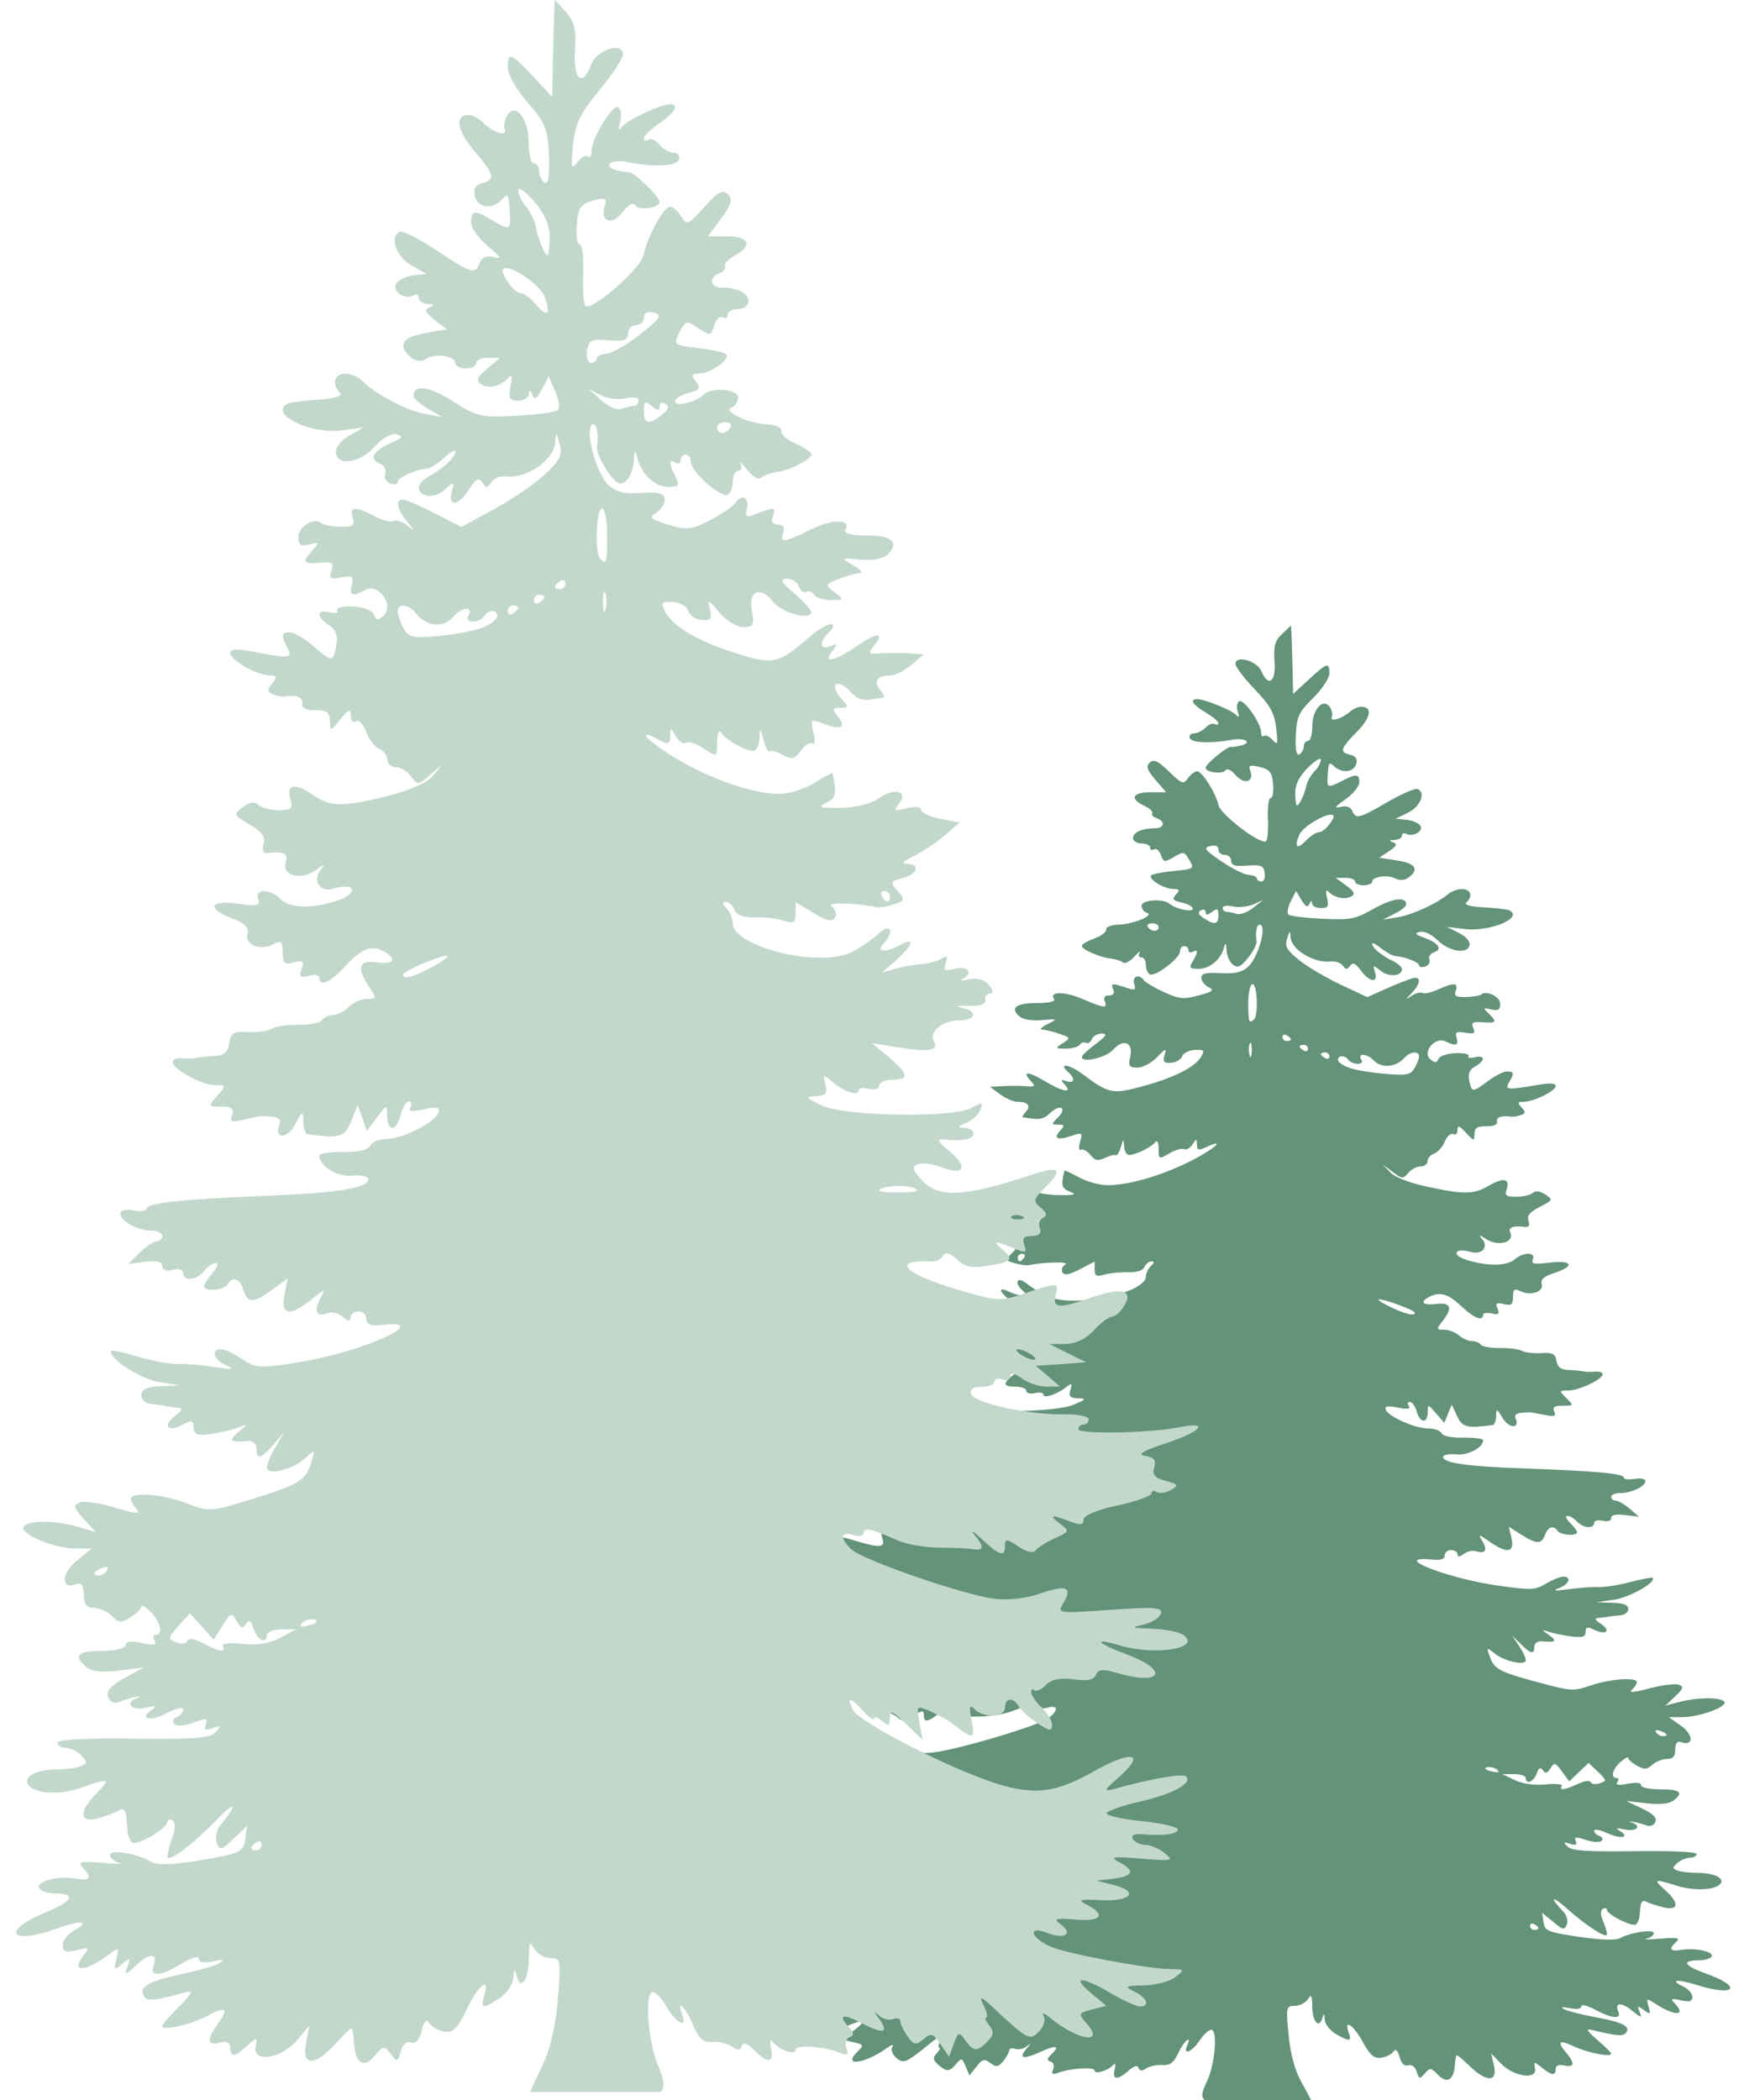 <?xml version="1.0" encoding="UTF-8" standalone="no"?><svg xmlns="http://www.w3.org/2000/svg" xmlns:xlink="http://www.w3.org/1999/xlink" fill="#000000" height="402.2" preserveAspectRatio="xMidYMid meet" version="1" viewBox="39.5 36.7 334.0 402.2" width="334" zoomAndPan="magnify"><g id="change1_1"><path d="m286.74 156.49l0.102 1.773c0.045 0.975 0.137 3.918 0.205 6.547l0.103 4.773 3.015-2.773c3.486-3.228 3.95-3.356 3.935-1.136-0.007 0.901-1.428 3.014-3.143 4.706-2.747 2.708-3.132 3.563-3.296 7.16-0.124 2.716 0.116 3.93 0.69 3.614 0.474-0.261 0.843-0.946 0.843-1.523 0-0.576 0.368-1.045 0.817-1.045 0.45 0 0.817-1.268 0.817-2.82 0-3.228 2.059-5.485 3.348-3.682 0.411 0.575 0.58 1.429 0.384 1.91-0.436 1.06 1.917 0.368 3.5-1.024 0.594-0.522 1.551-0.931 2.145-0.931 2.212 0 1.85 2.052-0.843 4.796-3.203 3.265-3.376 3.916-1.252 4.41 1.043 0.242 1.401 0.807 1.123 1.75-0.46 1.565-2.653 1.845-4.138 0.523-1.114-0.991-1.142-0.938-1.329 1.796-0.155 2.282-0.014 2.332 2.786 0.91 2.741-1.395 3.27-1.36 3.27 0.295 0 0.771-1.195 2.233-2.658 3.25-1.994 1.388-2.216 1.756-0.92 1.454 1.129-0.262 1.9 0 2.223 0.751 0.704 1.632 1.274 1.497 6.721-1.66 2.672-1.55 5.263-2.689 5.749-2.523 1.702 0.58 0.621 3.356-1.763 4.523l-2.402 1.16 2.197 0.227c1.198 0.127 2.371 0.685 2.606 1.228 0.459 1.064-1.585 2.106-2.81 1.432-0.409-0.224-0.766-0.06-0.766 0.364 0 0.424-0.644 0.787-1.431 0.819-1.039 0.041-1.112 0.162-0.281 0.454 0.867 0.306 0.696 0.718-0.741 1.682l-1.917 1.273 3.424 0.523c3.523 0.53 4.324 1.699 2.223 3.25-0.792 0.585-1.627 0.644-2.555 0.183-1.543-0.768-4.446-0.339-4.446 0.658 0 0.354-0.737 0.66-1.636 0.66-0.899 0-1.635-0.327-1.635-0.727 0-0.4-0.828-0.718-1.84-0.705l-1.839 0.022 2.018 1.478c1.568 1.16 1.763 1.613 0.893 2.091-1.227 0.674-3.346 0.181-4.394-1.024-0.38-0.436-0.478 0.111-0.205 1.228 0.408 1.666 0.224 2.001-1.15 2.001-0.908 0-1.677-0.409-1.712-0.91-0.044-0.621-0.2-0.581-0.511 0.114-0.33 0.744-0.744 0.542-1.507-0.727l-1.047-1.751-1.023 2c-0.562 1.098-0.761 2.232-0.433 2.525 0.329 0.291 3.259 0.649 6.515 0.795 5.449 0.245 6.239 0.098 9.838-1.932 3.583-2.021 6.209-2.359 6.209-0.795 0 0.344-1.012 1.147-2.248 1.772l-2.248 1.138 2.862-0.478c2.83-0.461 7.592-2.644 9.684-4.455 0.594-0.515 1.79-0.932 2.656-0.932 1.667 0 2.099 1.407 0.793 2.569-0.491 0.436 0.766 0.788 3.424 0.932 2.313 0.124 4.518 0.392 4.879 0.591 2.689 1.478-3.937 4.163-8.738 3.546l-3.296-0.409 2.299 1.16c1.392 0.702 2.21 1.644 2.044 2.387-0.398 1.779-3.931 1.183-6.183-1.046-1.049-1.037-2.466-1.715-3.27-1.546-1.129 0.24-0.982 0.481 0.741 1.114 2.785 1.024 3.629 2.22 1.942 2.796-0.73 0.249-1.142 0.872-0.92 1.387 0.223 0.515-0.145 1.121-0.792 1.342-0.646 0.22-1.176 0.114-1.176-0.228 0-0.595-2.642-1.613-4.625-1.796-0.521-0.048-1.716-0.721-2.656-1.477-0.94-0.758-1.712-1.132-1.712-0.841 0 0.755 1.787 2.24 3.909 3.25 1.002 0.477 1.814 1.193 1.814 1.591 0 1.372-2.518 1.585-4.063 0.342-1.475-1.188-1.524-1.177-1.098 0.273 0.624 2.122-1.05 1.911-2.709-0.342-1.037-1.408-1.545-1.629-2.069-0.909-0.569 0.783-0.802 0.776-1.38-0.023-0.388-0.535-1.399-0.891-2.248-0.796-3.298 0.373-7.636-2.25-7.768-4.706-0.069-1.324-0.151-1.285-0.663 0.295-0.487 1.502-0.085 2.23 2.325 4.16 1.606 1.286 5.19 3.4 7.973 4.706l5.058 2.364 3.935-1.751c2.164-0.962 4.395-1.815 4.957-1.909 1.459-0.248 1.262 1.158-0.409 2.91-1.287 1.348-1.28 1.385-0.025 0.522 0.768-0.527 1.706-0.781 2.096-0.568 0.388 0.215 1.733-0.079 2.989-0.66 3.012-1.389 3.95-1.321 3.399 0.228-0.367 1.028 0.017 1.257 1.993 1.205 1.345-0.036 2.638-0.257 2.886-0.478 0.996-0.885 3.629 0.418 3.629 1.796 0 1.119-0.398 1.375-1.712 1.069-1.641-0.381-1.651-0.347-0.281 1 1.48 1.456 1.238 1.656-1.866 1.432-1.425-0.102-1.722 0.143-1.303 1.115 0.442 1.024 0.159 1.196-1.533 0.909-1.692-0.287-1.983-0.117-1.661 0.977 0.438 1.486-0.08 1.646-2.12 0.682-2.006-0.948-4.536 2.063-2.888 3.433 0.922 0.765 1.201 0.735 1.558-0.091 0.244-0.567 1.694-1.038 3.297-1.091 1.571-0.053 2.67 0.195 2.426 0.546-0.243 0.351 0.275 0.46 1.176 0.25 2.065-0.481 2.128 0.624 0.102 1.751-1.073 0.595-1.404 1.396-1.123 2.705 0.494 2.301 0.62 2.32 3.629 0.068 1.335-1 2.963-1.819 3.602-1.819 1.37 0 1.441 0.358 0.384 2.114-0.858 1.427-0.32 1.461 5.876 0.409 2.02-0.342 3.067-0.246 3.067 0.273 0 0.942-4.245 3.024-6.183 3.024-1.118 0-1.183 0.183-0.358 1.069 0.813 0.87 0.785 1.172-0.178 1.499-0.659 0.225-1.538 0.34-1.942 0.273-1.708-0.283-2.772 0.128-2.581 0.977 0.126 0.559-0.663 0.889-2.044 0.865-1.73-0.032-2.253 0.303-2.274 1.454-0.025 1.436-0.09 1.421-1.636-0.228-1.276-1.363-1.609-1.464-1.609-0.499 0 0.668-0.367 1.021-0.817 0.772-0.452-0.248-1.169 0.399-1.61 1.433s-1.363 2.062-2.044 2.295c-0.682 0.233-1.252 0.875-1.252 1.433 0 0.556-0.591 1.022-1.33 1.022-0.737 0-1.805 0.555-2.375 1.25-0.98 1.191-1.16 1.18-2.964-0.181l-1.917-1.433 1.456 1.523c0.879 0.93 3.606 1.988 7.051 2.728 7.201 1.546 8.94 1.498 11.881-0.228 2.725-1.597 4.055-1.302 3.322 0.751-0.411 1.151-0.099 1.408 1.839 1.408 1.29 0 2.717-0.326 3.168-0.727 0.549-0.489 1.344-0.392 2.402 0.295 1.517 0.988 1.48 1.079-1.047 2.364-1.907 0.97-2.511 1.706-2.172 2.661 0.301 0.85 0.066 1.266-0.639 1.181-2.367-0.287-3.286 0.073-2.836 1.114 0.785 1.818-2.2 2.686-4.471 1.295-1.49-0.911-1.711-0.955-0.971-0.135 1.38 1.53 0.052 3.128-2.096 2.522-3.095-0.874-3.931 0.524-0.893 1.501 3.9 1.254 7.791 1.229 9.249-0.067 1.613-1.436 4.117-1.453 3.5-0.023-0.381 0.885 0.188 1.003 3.194 0.636 4.399-0.536 4.95 0.673 0.895 1.979-1.968 0.632-2.663 1.246-2.402 2.136 0.436 1.485-2.145 2.311-4.14 1.318-1.084-0.54-1.354-0.328-1.354 1.114 0 1.475-0.299 1.727-1.763 1.387-1.447-0.336-1.657-0.192-1.201 0.865 0.446 1.036 0.219 1.237-1.099 0.931-0.906-0.211-1.66-0.09-1.66 0.273 0 1.274-1.73 0.636-3.91-1.432-2.625-2.491-4.181-3.042-6.107-2.16-2.24 1.025-1.68 1.853 1.022 1.501 2.816-0.368 3.232 0.74 1.201 3.319-1.187 1.507-1.181 1.613 0.333 1.613 0.892 0 2.186 0.491 2.861 1.091 0.675 0.6 1.773 1.091 2.453 1.091 0.68 0 1.451 0.307 1.712 0.682 0.26 0.375 1.905 0.658 3.654 0.637 1.747-0.023 3.654 0.222 4.241 0.546 0.587 0.322 2.26 0.518 3.705 0.43 2.176-0.13 2.669 0.13 2.886 1.501 0.191 1.192 0.83 1.671 2.301 1.728 1.123 0.042 2.412 0.17 2.861 0.273 0.45 0.102 1.462 0.117 2.25 0.045 0.786-0.072 1.43 0.162 1.43 0.501 0 0.963-4.525 3.114-6.566 3.114-1.788 0-1.822 0.041-0.384 1.454 1.444 1.42 1.43 1.456-0.665 1.456-1.602 0-2.024 0.272-1.66 1.114 0.397 0.919 0.052 1.04-1.866 0.636-1.293-0.272-2.535-0.481-2.759-0.477-2.55 0.044-3.143 0.294-2.759 1.181 0.854 1.98-1.265 1.925-2.478-0.068-1.156-1.897-1.221-1.922-1.252-0.387-0.018 0.901-0.327 1.661-0.665 1.706-4.996 0.649-5.815 0.433-6.821-1.728l-1.023-2.183-0.714 1.728-0.716 1.75-1.585-1.819c-1.568-1.816-1.565-1.817-1.583-0.181-0.025 2.207-1.482 2.082-2.121-0.181-0.282-1.001-0.875-1.819-1.303-1.819-0.428 0-0.512 0.352-0.205 0.795 0.391 0.563-0.241 0.658-2.095 0.295-1.968-0.384-2.581-0.295-2.326 0.387 0.502 1.342 5.624 3.615 8.151 3.615 1.195 0 2.34 0.409 2.556 0.91 0.24 0.558 1.839 0.875 4.164 0.841 2.082-0.033 3.783 0.196 3.783 0.499 0 1.4-2.838 2.915-5.085 2.706-1.335-0.125-2.488 0.061-2.555 0.432-0.217 1.212 4.576 1.893 16.224 2.297 13.127 0.453 18.398 0.964 18.398 1.75 0 0.302 0.92 0.396 2.044 0.204 1.162-0.196 2.044-0.015 2.044 0.433 0 1.018-2.67 2.295-4.828 2.295-0.929 0-1.712 0.327-1.712 0.727 0 0.4 0.401 0.727 0.868 0.727 0.468 0 1.665 0.677 2.658 1.523l1.788 1.547-2.656-0.319c-1.759-0.213-2.658-0.025-2.658 0.568 0 0.539-0.653 0.751-1.636 0.523-0.913-0.213-1.634-0.023-1.634 0.432 0 1.175-2.08 1.004-3.272-0.273-0.559-0.6-1.375-1.091-1.839-1.091-0.464 0-0.258 0.587 0.486 1.319 0.744 0.731 1.354 1.55 1.354 1.818 0 0.771-3.118 0.58-3.678-0.228-0.81-1.165-1.893-0.844-2.453 0.727-0.658 1.841-1.591 1.829-4.549-0.045l-2.375-1.501 0.511 2.229c0.615 2.738-0.871 2.959-4.19 0.636-2.182-1.527-2.243-1.526-1.38-0.091 1.016 1.689 0.528 2.49-1.176 1.91-0.635-0.217-1.706 0.007-2.375 0.499-0.845 0.625-1.226 0.66-1.226 0.091 0-0.449-0.552-0.818-1.226-0.818s-1.226 0.45-1.226 1.022c0 0.707-0.724 0.972-2.248 0.819-8.512-0.857 2.497 3.547 12.392 4.956 6.47 0.922 7.118 0.886 9.249-0.363 1.26-0.739 2.734-1.339 3.297-1.342 1.691-0.008 1.15 1.448-0.819 2.205-1.351 0.519-0.861 0.574 1.841 0.204 2.024-0.277 4.598-0.46 5.723-0.409 1.125 0.05 3.869-0.381 6.082-0.954 2.212-0.574 4.145-0.95 4.292-0.819 0.852 0.759-4.381 3.757-7.308 4.183l-3.475 0.499 3.067 0.091c2.134 0.064 3.066 0.423 3.066 1.181 0 0.6-0.644 1.144-1.431 1.205-0.786 0.061-1.798 0.18-2.248 0.273-0.449 0.093-1.345 0.204-1.993 0.25-0.867 0.061-0.758 0.355 0.409 1.114 2.02 1.314 1.062 2.258-1.201 1.181-1.407-0.67-1.712-0.601-1.712 0.387 0 0.932-0.584 1.123-2.658 0.864-1.461-0.183-3.393-0.57-4.292-0.864-1.612-0.526-1.591-0.521-0.025 0.613 1.593 1.155 1.252 1.423-1.406 1.183-0.814-0.074-1.431 0.376-1.431 1.022 0 1.556-0.662 1.428-2.605-0.499l-1.661-1.637 1.328 1.977c0.724 1.086 1.304 2.306 1.304 2.728 0 1.125-4.011 0.294-5.928-1.228-1.606-1.276-1.619-1.252-0.996 0.523 0.864 2.465 1.867 2.987 9.403 5 6.258 1.674 6.636 1.695 10.015 0.546 3.684-1.252 8.765-1.608 8.765-0.613 0 0.319-0.428 0.995-0.971 1.478-0.665 0.591 0.429 0.498 3.346-0.273 2.388-0.63 4.899-0.966 5.596-0.727 1.068 0.364 0.972 0.726-0.613 2.226l-1.866 1.774 2.759-0.705c3.557-0.907 7.878-0.906 8.509 0 0.649 0.936-4.819 2.928-8.049 2.932h-2.58l2.401 1.705c2.371 1.689 2.349 3.903-0.025 3.093-0.789-0.27-1.149 0.17-1.149 1.409 0 1.289-0.428 1.796-1.56 1.796-0.867 0-2.147 0.499-2.836 1.113-1.04 0.927-1.528 0.951-2.913 0.183-0.917-0.51-1.687-1.173-1.687-1.478 0-0.303-0.645 0.028-1.457 0.727-1.565 1.351-2.011 3.093-0.792 3.093 0.401 0 0.462 0.352 0.154 0.796-0.39 0.559 0.216 0.665 1.993 0.318 1.63-0.319 2.555-0.229 2.555 0.273 0 0.445 1.591 0.795 3.679 0.795 3.832 0 4.555 0.632 2.453 2.183-0.819 0.604-2.549 0.766-5.111 0.477l-3.883-0.43 3.04 1.43c2.111 0.996 2.893 1.785 2.555 2.57-0.303 0.706-0.985 0.942-1.814 0.637-0.73-0.269-1.881-0.563-2.556-0.66-0.675-0.097-0.766-0.036-0.203 0.136 2.071 0.633 1.001 1.801-1.226 1.342-1.609-0.334-1.908-0.258-1.049 0.249 2.164 1.278 0.243 1.648-2.35 0.454-1.392-0.638-2.529-0.853-2.529-0.477 0 0.377 0.46 0.845 1.022 1.022 0.562 0.179 0.737 0.596 0.382 0.932-0.354 0.336-1.691 0.254-2.989-0.181-1.932-0.649-2.301-0.604-1.942 0.228 0.316 0.731 0.024 0.867-1.073 0.522-1.276-0.401-1.358-0.306-0.46 0.546 0.837 0.795 3.651 0.984 12.878 0.864 7.139-0.093 11.805 0.123 11.805 0.546 0 0.385-0.57 0.705-1.277 0.705-0.707 0-1.797 0.462-2.428 1.024-0.984 0.875-0.964 1.082 0.128 1.454 0.699 0.24 2.433 0.426 3.857 0.432 3.005 0.013 5.066 0.962 4.344 2.001-0.892 1.283-4.95 1.516-8.305 0.477-4.471-1.387-4.714-1.307-2.402 0.751 2.883 2.564 2.675 4.111-0.433 3.318-1.335-0.34-2.807-0.836-3.272-1.091-0.464-0.254-0.876 0.14-0.944 0.865-0.069 0.723-0.181 1.687-0.23 2.159-0.049 0.472-0.339 1.097-0.639 1.364-0.645 0.574-5.569-1.879-5.569-2.773 0-0.338-0.334-0.42-0.766-0.182-0.504 0.277-0.504 1.094 0 2.273 0.432 1.012 0.766 2.167 0.766 2.568 0 0.963-3.864-1.527-7.743-4.977-2.892-2.575-3.305-2.135-0.613 0.66 0.661 0.685 0.955 1.803 0.665 2.477-0.471 1.091-0.741 1.028-2.607-0.522l-2.121-1.728 0.282 1.819c0.258 1.67 0.816 1.89 6.821 2.773 4.221 0.621 6.985 0.717 7.794 0.273 2.049-1.126 6.515-1.795 6.515-0.977 0 0.404-0.644 0.89-1.431 1.069-0.786 0.179 0.409 0.175 2.658 0 3.287-0.257 3.888-0.147 3.066 0.591-1.562 1.404-1.212 1.926 1.022 1.546 2.643-0.449 6.353 0.391 5.724 1.295-0.271 0.389-1.328 0.705-2.351 0.705-3.495 0-3.003 1.001 1.252 2.524 7.255 2.593 5.671 4.523-1.788 2.181-3.775-1.185-5.253-0.979-2.478 0.342 0.937 0.446 1.687 1.326 1.687 1.955 0 0.877-0.495 1.033-2.172 0.658-1.929-0.431-2.075-0.359-1.125 0.66 2.203 2.361-0.133 2.368-3.781 0-1.704-1.105-1.771-1.094-1.303 0.523 0.439 1.516 0.351 1.591-0.895 0.682-1.229-0.898-1.313-0.856-0.817 0.364 0.488 1.204 0.295 1.164-1.482-0.273-2.083-1.686-3.363-1.543-2.58 0.273 0.624 1.448-1.337 1.256-4.446-0.433-1.482-0.803-2.658-1.079-2.658-0.636 0 0.493-0.857 0.621-2.248 0.34-1.521-0.306-1.852-0.241-1.022 0.205 0.673 0.362 3.249 1.022 5.723 1.477 5.324 0.977 6.978 1.775 6.158 2.956-0.565 0.811-1.664 0.723-6.567-0.456-1.252-0.301-1.013 0.162 1.022 1.91 1.462 1.256 2.658 2.434 2.658 2.637 0 0.722-4.546-0.175-7.154-1.409-2.867-1.356-3.307-0.942-1.406 1.295 1.661 1.954 1.502 2.814-0.433 2.364-1.063-0.246-1.636-0.005-1.636 0.66 0 1.36-0.748 1.286-2.658-0.25-1.509-1.214-1.577-1.208-1.303 0.181 0.438 2.22-4.099 1.551-6.515-0.954l-1.891-1.956 0.536 2.364c0.71 3.13-1.342 3.212-4.522 0.183-1.26-1.201-2.398-2.183-2.556-2.183-0.157 0-0.34 0.846-0.408 1.887-0.186 2.86-1.519 3.63-3.219 1.863-1.344-1.396-1.536-1.423-2.529-0.273-0.985 1.138-1.095 1.12-1.56-0.34-0.299-0.946-0.947-1.432-1.609-1.205-0.706 0.241-1.311-0.33-1.661-1.568-0.378-1.343-0.759-1.682-1.201-1.046-0.353 0.509-1.407 1.032-2.35 1.159-1.332 0.181-2.114-0.482-3.5-3.022-1.792-3.281-3.682-4.546-2.708-1.819 0.628 1.762 0.155 1.808-2.478 0.273-1.109-0.646-2.044-1.874-2.096-2.728-0.076-1.242-0.185-1.298-0.485-0.273-0.621 2.119-1.89 0.648-1.917-2.228-0.02-2.176-0.167-2.441-0.843-1.409-0.459 0.701-1.599 1.273-2.529 1.273-1.612 0-1.674 0.266-1.15 5.638 0.366 3.753 1.225 6.816 2.555 9.16 0.78 1.373 1.434 2.597 1.764 3.274h-20.34c-0.902-0.642-0.495-1.77 0.435-3.751 1.45-3.087 2.008-9.392 0.868-9.73-0.444-0.132-1.448 0.728-2.248 1.933-1.489 2.245-3.322 3.071-2.479 1.114 0.965-2.24-0.555-1.013-1.66 1.342-0.882 1.878-1.589 2.44-3.067 2.342-1.058-0.072-2.456 0.213-3.091 0.636-0.829 0.552-1.248 0.528-1.482-0.09-0.217-0.575-0.865-0.391-1.917 0.544-2.104 1.873-3.152 1.783-2.658-0.227 0.236-0.958 0.12-1.32-0.281-0.864-0.943 1.074-3.551 1.857-3.551 1.067 0-0.734-4.514-0.474-6.873 0.387-1.242 0.453-1.472 0.311-1.073-0.613 0.278-0.644 0.076-1.303-0.46-1.478-0.745-0.244-0.755-0.56 0.025-1.297 1.856-1.75 1.087-1.976-1.968-0.591-3.376 1.532-4.319 1.307-2.683-0.613 0.875-1.028 0.886-1.111 0.025-0.432-0.594 0.469-1.578 0.689-2.198 0.477-0.62-0.211-1.149-0.093-1.149 0.273 0 0.367-0.5 1.285-1.125 2.046-0.979 1.193-1.339 1.246-2.504 0.385-1.174-0.866-1.504-0.759-2.658 0.706l-1.328 1.682-0.741-1.751c-0.683-1.626-0.809-1.658-1.788-0.477-1.294 1.56-1.873 1.584-3.475 0.159-0.996-0.886-1.053-1.329-0.256-2.183 0.549-0.589 0.755-1.067 0.46-1.067-0.296 0-0.114-0.736 0.408-1.637 0.795-1.369 0.495-1.29-1.814 0.568-5.088 4.094-5.424 4.244-6.873 2.955-0.721-0.642-1.023-1.56-0.69-2.069 0.342-0.519-0.078-0.433-0.971 0.205-4.322 3.087-8.698 3.695-5.749 0.795 1.332-1.309 1.287-1.411-0.843-1.886l-2.223-0.501 2.402-1.727c3.14-2.285 1.461-2.29-3.042 0-1.958 0.995-4.038 1.813-4.6 1.819-1.65 0.015-1.173-1.146 0.819-2 1.656-0.711 1.53-0.797-1.456-0.841-1.826-0.028-4.034-0.527-4.906-1.115-1.51-1.016-1.49-1.067 0.843-1.09 3.503-0.034 15.957-2.052 18.55-3.001 3.179-1.163 3.78-2.942 0.639-1.886-2.756 0.924-4.149 0.16-2.121-1.16 1.179-0.766 0.799-0.857-2.325-0.636-3.987 0.282-4.837-0.613-1.865-1.955 1.591-0.72 1.321-0.811-2.147-0.66-4.68 0.204-6-1.164-1.967-2.045l2.683-0.592-2.658-0.273c-3.112-0.33-3.386-1.078-0.817-2.25 1.502-0.686 0.867-0.779-3.475-0.456-4.893 0.366-5.167 0.307-3.705-0.727 0.872-0.617 2.227-1.114 3.015-1.114 0.788 0 1.665-0.36 1.966-0.795 0.344-0.495-0.168-0.75-1.379-0.66-3.416 0.253-5.62 0.013-5.62-0.637 0-0.348 2.591-0.86 5.749-1.136 3.156-0.277 5.564-0.768 5.339-1.09-0.224-0.324-2.58-1.021-5.238-1.546-5.012-0.989-8.185-2.471-7.18-3.365 0.514-0.457 5.064 0.203 11.14 1.637 1.867 0.44 1.821 0.303-0.741-1.66-4.213-3.23-1.835-3.563 4.241-0.591 6.103 2.984 9.596 3.228 16.352 1.159 7.668-2.347 20.104-7.964 21.03-9.502 1.146-1.906 0.494-1.849-1.585 0.136-0.917 0.876-1.687 1.325-1.687 1 0-0.325-0.552-0.18-1.226 0.318-1.012 0.748-1.226 0.679-1.226-0.408 0-1.097-0.418-0.962-2.555 0.817l-2.555 2.138 0.485-2.342c0.49-2.308 0.456-2.332-1.737-1.501-1.222 0.462-2.775 1.22-3.449 1.682-3.171 2.171-3.54 2.123-2.964-0.432 0.433-1.93 0.349-2.266-0.435-1.568-1.423 1.265-4.777 1.122-4.777-0.205 0-1.355-1.321-1.424-2.199-0.113-0.359 0.536-1.675 1.54-2.912 2.25-1.855 1.063-2.248 1.102-2.248 0.227 0-0.584 0.735-1.64 1.634-2.364 0.901-0.723 1.636-1.663 1.636-2.069 0-0.404-0.206-0.519-0.486-0.273-0.278 0.249-1.087-0.057-1.788-0.681-0.885-0.788-2.214-1.028-4.344-0.773-2.119 0.253-3.209 0.06-3.5-0.613-0.32-0.744-1.064-0.82-3.118-0.297-7.211 1.841-8.537-0.257-1.584-2.499 4.701-1.518 5.296-2.283 0.895-1.16-5.595 1.428-12.872 0.347-9.787-1.454 0.675-0.395 2.882-0.766 4.906-0.819 3.125-0.082 3.328-0.156 1.303-0.546-1.311-0.253-2.549-0.917-2.759-1.478-0.319-0.852 0.971-0.948 7.921-0.522 8.183 0.501 8.313 0.501 7.308-0.932-1.497-2.134-0.469-2.503 3.602-1.273 2.202 0.665 5.026 0.944 7.232 0.705 4.727-0.514 20.365-5.176 22.203-6.616 1.921-1.503 1.814-2.547-0.203-1.977-0.917 0.26-1.636 0.127-1.636-0.295 0-0.789-1.225-0.562-5.315 1.022-1.348 0.523-4.31 0.967-6.593 0.977-2.281 0.012-4.488 0.089-4.905 0.16-1.914 0.324-2.116-0.172-0.69-1.683 1.026-1.086 0.703-0.963-0.946 0.364-2.827 2.277-3.627 2.466-3.627 0.887 0-0.962-0.264-0.955-2.096 0.113-1.234 0.719-2.34 0.946-2.658 0.546-0.298-0.376-1.644-1.109-2.989-1.637-2.346-0.919-2.384-0.991-0.868-1.977 1.85-1.204 1.38-1.303-1.533-0.318-1.583 0.535-2.121 0.485-2.121-0.228 0-0.575-2.075-1.33-5.314-1.932-2.924-0.542-5.315-1.285-5.315-1.636 0-0.352-0.346-0.428-0.792-0.183-0.446 0.245-1.465 0.118-2.248-0.273-1.246-0.62-1.135-0.785 0.843-1.226 1.705-0.381 2.143-0.828 1.788-1.818-0.347-0.974 0.018-1.366 1.406-1.546 1.324-0.175 0.384-0.685-3.219-1.706-5.583-1.581-6.962-3.013-2.069-2.159 4.518 0.788 15.739 0.967 15.739 0.25 0-0.342-0.367-0.615-0.817-0.615-0.45 0-0.817-0.331-0.817-0.727 0-0.397 1.747-0.698 3.883-0.66 5.365 0.097 13.942-1.498 14.463-2.705 0.294-0.679-0.236-1.001-1.609-1.001-1.111 0-2.02-0.317-2.02-0.705 0-0.387-0.552-0.526-1.227-0.295-0.675 0.231-1.226 0.033-1.226-0.432 0-0.558-0.617-0.452-1.814 0.297-0.999 0.623-2.748 1.126-3.884 1.113l-2.069-0.022 1.89-1.409 1.866-1.387-3.91-0.228-3.935-0.249 2.862-1.228 2.862-1.228-2.505-0.022c-1.595-0.019-3.226-0.687-4.446-1.841-1.056-1.001-2.296-1.82-2.785-1.82-0.488 0-1.375-0.668-1.942-1.477-1.495-2.13 0.409-2.556 5.111-1.136 5.07 1.531 6.12 1.489 5.595-0.295-0.515-1.758-0.381-1.767 4.753-0.273 3.905 1.136 4.312 1.103 10.552-0.478 8.416-2.131 10.574-4.128 4.089-3.796-0.668 0.034-1.472-0.294-1.788-0.75-0.402-0.58-1.08-0.444-2.223 0.477-1.282 1.032-2.353 1.209-4.958 0.818-3.715-0.559-3.945-0.836-1.89-2.342 1.471-1.077 0.927-1.044-2.58 0.205-1.258 0.446-1.466 0.313-1.049-0.66 0.388-0.898 0.076-1.205-1.174-1.205-1.139 0-1.555-0.344-1.252-1.045 0.247-0.575 0.025-1.209-0.511-1.409-0.686-0.257-0.593-0.674 0.357-1.364 1.242-0.903 1.191-1.115-0.614-2.659-2.944-2.522-2.398-3.05 1.917-1.819 10.729 3.061 14.664 3.244 17.298 0.75 1.493-1.413 1.579-1.799 0.589-2.136-0.668-0.228-2.315-0.049-3.679 0.409-3.494 1.172-4.243 0.003-1.329-2.091 2.042-1.47 2.179-1.742 0.819-1.637-2.861 0.22-4.498-0.069-4.498-0.819 0-0.4 0.644-0.748 1.431-0.772 1.159-0.038 1.118-0.18-0.281-0.683-0.95-0.34-1.945-1.13-2.223-1.772-0.436-1.013-0.274-1.058 1.303-0.273 2.852 1.42 19.892 1.203 23.482-0.295 2.509-1.048 2.642-1.199 0.946-1.25-1.548-0.048-1.864-0.351-1.507-1.569 0.401-1.364 0.313-1.417-0.92-0.477-1.791 1.365-4.241 2.128-4.241 1.319 0-0.351-0.735-0.482-1.634-0.273-0.915 0.212-1.636 0.021-1.636-0.432 0-0.448-0.92-0.796-2.044-0.796-2.718 0-2.583-0.724 0.562-3.024l2.631-1.91-4.368 0.615c-4.506 0.633-6.147 0.37-5.288-0.865 0.837-1.205-1.361-2.818-3.833-2.818-2.786 0-3.171-1.201-0.536-1.704 1.044-0.2 0.603-0.327-1.022-0.273-1.86 0.062-2.79-0.196-2.658-0.772 0.112-0.487-0.185-0.887-0.69-0.887-0.617 0-0.586-0.371 0.127-1.136 0.677-0.726 1.828-1.017 3.169-0.773 1.159 0.211 1.636 0.218 1.074 0-1.887-0.73-1.052-1.894 1.022-1.432 1.658 0.371 1.914 0.226 1.482-0.772-0.385-0.895-0.217-1.057 0.587-0.615 0.604 0.332 2.035 0.665 3.194 0.75 1.159 0.086 3.016 0.383 4.14 0.661l2.044 0.499-2.248-1.706c-2.598-1.983-2.975-3.146-0.665-2.045 2.281 1.085 3.955 0.995 2.684-0.136-1.836-1.633-1.112-2.92 0.765-1.364 0.961 0.796 2.888 1.931 4.294 2.523 4.995 2.109 18.474-0.762 18.474-3.932 0-0.634 0.456-1.543 0.996-2.022 0.656-0.584 0.675-0.865 0.076-0.865-0.493 0-1.095 0.49-1.355 1.091-0.298 0.694-1.466 1.056-3.169 1-1.475-0.048-3.51 0.162-4.522 0.456-1.51 0.438-1.839 0.244-1.839-1.001v-1.499l-2.785 1.454c-2.003 1.05-2.953 1.241-3.373 0.637-0.322-0.464-0.083-1.152 0.536-1.523 0.971-0.581-3.802-0.505-7.051 0.114-0.45 0.085-1.654-0.093-2.683-0.387-1.728-0.494-1.759-0.642-0.563-1.819 1.201-1.18 1.135-1.298-0.792-1.728-2.363-0.527-2.833-1.889-0.663-1.931 0.902-0.019 0.522-0.392-1.023-1.024-1.348-0.551-3.534-1.799-4.854-2.773l-2.377-1.773 2.989-0.499c1.658-0.277 3.016-0.816 3.016-1.205 0-0.408 0.951-0.514 2.248-0.226 1.963 0.434 2.135 0.369 1.226-0.615-1.579-1.706 0.772-2.226 3.192-0.705 1.133 0.713 3.592 1.242 5.953 1.273 3.222 0.042 3.681-0.101 2.275-0.66-1.591-0.63-1.747-1.224-1.049-4 0.034-0.132 1.297 0.44 2.811 1.273 1.514 0.833 3.999 1.505 5.519 1.501 5.098-0.015 13.873-3.037 19.445-6.706 2.145-1.413 1.691-1.706-0.793-0.523-1.287 0.613-1.589 0.511-1.609-0.546-0.024-1.24-0.064-1.253-0.869-0.022-0.463 0.709-1.174 1.111-1.584 0.886-0.409-0.225-1.674 0.132-2.81 0.796-2.045 1.192-2.058 1.175-2.071-0.886-0.006-1.147-0.282-1.714-0.613-1.274-0.716 0.954-3.805 2.478-5.033 2.478-0.48 0-0.927-0.736-0.971-1.637-0.078-1.554-0.1-1.544-0.639 0.183-0.312 1-0.741 1.667-0.946 1.501-0.203-0.168-1.137 0.056-2.069 0.499-1.382 0.657-1.904 0.551-2.81-0.568-0.612-0.755-1.428-1.191-1.815-0.978-0.385 0.212-0.446-0.46-0.152-1.501 0.511-1.812 0.442-1.865-1.712-1.136-2.659 0.899-3.485 0.453-2.045-1.091 0.861-0.922 0.776-1.091-0.433-1.091-1.376 0-1.358-0.077-0.027-1.387 0.775-0.76 1.059-1.565 0.639-1.796-0.419-0.23-1.403 0.22-2.197 1.001-1.246 1.224-2.046 1.334-5.212 0.772-0.168-0.029 0.086-0.486 0.589-1.022 1.063-1.142 0.433-1.932-1.56-1.932-0.775 0-2.285-0.645-3.346-1.433l-1.942-1.431 2.453-0.138c1.349-0.076 3.355-0.065 4.445 0.023 1.729 0.14 1.86 0.007 0.92-1-1.787-1.915-0.529-1.911 2.632 0 3.427 2.073 5.492 2.433 3.859 0.682-0.865-0.926-0.816-1.042 0.306-0.658 1.56 0.532 1.787-0.457 0.384-1.706-2.096-1.863 0.126-1.583 2.707 0.342 5.082 3.788 5.706 3.91 11.448 2.364 6.018-1.621 10.055-3.644 11.267-5.661 0.744-1.234 0.574-1.409-1.2-1.318-1.119 0.057-2.209 0.612-2.428 1.226-0.22 0.616-1.176 1.166-2.121 1.228-1.379 0.093-1.622-0.197-1.252-1.454 0.409-1.395 0.237-1.344-1.457 0.409-1.046 1.083-2.716 1.977-3.73 1.977-1.603 0-1.792-0.277-1.379-2.114 0.618-2.754-1.301-3.514-3.297-1.295-1.363 1.514-5.962 2.579-5.979 1.387-0.004-0.297 1.193-1.412 2.658-2.502 2.031-1.51 2.31-1.985 1.201-2-0.802-0.011-1.66 0.448-1.917 1.046-0.258 0.597-0.779 0.931-1.15 0.727-0.371-0.204-0.892-0.042-1.176 0.364-0.282 0.407-1.499 0.75-2.682 0.75-2.061 0-2.082-0.053-0.563-1.045 1.531-1.001 1.504-1.066-0.716-1.82-1.266-0.43-2.737-0.781-3.27-0.795-0.532-0.015-0.051-0.491 1.074-1.046 1.993-0.983 1.972-1.005-1.125-0.75-2.006 0.164-3.605-0.117-4.344-0.773-1.797-1.599-0.522-2.501 3.527-2.501 2.261 0 3.481-0.299 3.167-0.75-1.029-1.483 1.989-1.509 5.391-0.046 4.171 1.793 4.944 1.883 4.319 0.432-0.296-0.685 0.008-1.09 0.817-1.09 0.81 0 1.114-0.407 0.817-1.091-0.551-1.277-0.267-1.321 2.428-0.409 1.753 0.592 1.945 0.501 1.584-0.727-0.429-1.462 0.943-1.973 1.84-0.682 0.282 0.405 2.014 1.436 3.859 2.273 2.965 1.346 3.732 1.413 6.642 0.637 2.716-0.724 3.061-0.999 1.917-1.569-0.764-0.38-1.404-1.185-1.404-1.796 0-0.861 0.837-1.065 3.704-0.909 2.789 0.152 4.073-0.156 5.264-1.228 1.794-1.615 3.529-7.381 2.401-8.001-0.696-0.384-1.087 1.165-0.792 3.159 0.076 0.511-0.644 1.909-1.609 3.115-1.401 1.751-1.997 2.017-2.913 1.34-0.631-0.465-1.174-1.699-1.226-2.75-0.075-1.511-0.196-1.605-0.511-0.456-0.62 2.261-2.741 4.001-4.881 4.001-1.671 0-1.825-0.201-1.098-1.409 1.068-1.776 1.075-2.441 0.025-1.863-0.45 0.246-0.817 0.105-0.817-0.319 0-0.424-0.368-0.772-0.819-0.772-0.449 0-0.817 0.458-0.817 1.022 0 1.305-4.778 4.936-5.775 4.388-0.411-0.226-0.765-1.042-0.765-1.819 0-0.777-0.368-1.411-0.844-1.411-0.476 0-0.648-0.409-0.357-0.909 0.289-0.501-0.154-0.168-0.998 0.75-0.843 0.919-1.814 1.432-2.145 1.136-0.332-0.294-1.401-0.649-2.402-0.772-2.214-0.274-5.519-1.724-5.519-2.433 0-0.283 1.094-0.918 2.428-1.409 1.332-0.491 2.344-1.27 2.248-1.727-0.099-0.464 0.941-0.869 2.325-0.91 2.861-0.083 7.023-1.812 5.468-2.273-0.56-0.167-1.022-0.775-1.022-1.342 0-1.154 4.089-1.448 5.366-0.385 1.236 1.026 4.446 1.699 4.446 0.931 0-0.383-0.932-0.899-2.096-1.159-1.743-0.389-1.939-0.672-1.123-1.546 0.807-0.865 0.686-1.05-0.562-1.069-1.822-0.028-4.897-1.962-4.165-2.615 0.281-0.25 2.196-0.612 4.241-0.817 4.092-0.411 4.07-0.399 2.862-2.41-0.785-1.303-0.984-1.323-2.786-0.273-1.821 1.062-1.975 1.025-2.478-0.385-0.297-0.83-0.885-1.322-1.303-1.091-0.418 0.229-0.766 0.082-0.766-0.342 0-0.424-0.737-0.772-1.636-0.772s-1.634-0.466-1.634-1.024c0-1.111 1.728-1.886 4.165-1.886 1.856 0 2.106-1.335 0.357-1.932-0.672-0.229-1.05-0.657-0.844-0.955 0.207-0.298-0.541-0.967-1.66-1.501-2.756-1.311-2.075-2.523 1.431-2.523h2.886l-2.069-2.409c-1.615-1.881-1.829-2.587-1.049-3.274 0.779-0.683 1.572-0.311 3.679 1.728 2.501 2.417 2.761 2.51 3.629 1.273 0.515-0.734 1.304-1.319 1.737-1.319 0.973 0 3.555 4.071 4.114 6.502 0.412 1.797 7.939 7.534 9.071 6.911 0.322-0.177 0.481-2.119 0.382-4.319-0.097-2.2 0.145-4.001 0.536-4.001 0.392 0 0.6-1.208 0.46-2.682-0.212-2.236-0.624-2.779-2.529-3.228-1.976-0.468-2.227-0.363-1.814 0.795 0.745 2.091-1.249 2.622-2.837 0.751-0.838-0.991-1.627-1.363-1.942-0.91-0.556 0.803-3.807 0.379-3.807-0.499 0-0.677 4.07-4.065 4.778-3.979 0.301 0.036 1.185-0.091 1.967-0.273 2.308-0.536 0.806-1.559-1.636-1.114-4.099 0.748-7.792 0.608-8.151-0.318-0.192-0.501 0.186-0.91 0.844-0.91 0.656 0 1.641-0.495 2.198-1.091 0.556-0.595 1.338-0.901 1.737-0.682 0.399 0.22 0.717 0.143 0.715-0.181-0.001-0.323-1.107-1.245-2.453-2.046-2.476-1.47-3.156-2.546-1.61-2.546 1.489 0 6.845 2.204 7.564 3.115 0.426 0.539 0.508 0.258 0.205-0.705-0.272-0.868-0.144-1.768 0.281-2.001 0.889-0.489 4.19 4.191 4.19 5.934 0 0.644 0.243 0.966 0.536 0.705 0.292-0.261 1.047 0.078 1.66 0.772 0.972 1.099 1.056 0.803 0.69-2.295-0.337-2.878-1.105-4.283-4.087-7.388-2.025-2.11-3.705-4.307-3.705-4.887 0-1.748 4.109-0.599 4.957 1.387 1.351 3.159 2.836 2.063 2.529-1.865-0.223-2.866 0.068-3.948 1.431-5.25l1.712-1.615h1e-4zm5.544 25.528c-0.373 0.02-1.262 0.652-2.274 1.66-1.681 1.675-2.453 3.187-2.453 4.842 0 1.328 0.155 2.432 0.332 2.432 0.44 0 1.495-2.253 1.866-3.977 0.168-0.779 0.844-1.939 1.507-2.592 0.665-0.652 1.201-1.641 1.201-2.181 0-0.135-0.054-0.189-0.179-0.183zm1.993 10.684c-1.555 0.102-5.328 2.418-5.926 3.82-1.066 2.491-0.462 2.956 1.379 1.045 0.807-0.838 1.92-1.523 2.478-1.523 0.947 0 3.18-2.813 2.58-3.25-0.114-0.085-0.288-0.106-0.511-0.091zm-22.331 5.934c-0.196 0-0.436 0.032-0.69 0.09-1.348 0.314-1.032 0.746 2.121 2.887 2.042 1.388 4.435 2.58 5.288 2.637 0.855 0.057 1.533 0.344 1.533 0.66 0 0.315 0.415 0.591 0.895 0.591 0.481 0 0.756-0.736 0.614-1.637-0.227-1.416-0.694-1.615-3.348-1.409-2.36 0.183-3.066-0.026-3.066-0.909 0-0.632-0.552-1.138-1.226-1.138-0.675 0-1.226-0.46-1.226-1.022 0-0.491-0.305-0.754-0.895-0.75zm9.479 10.41l-1.915 0.841c-1.054 0.457-2.802 0.629-3.884 0.387-1.115-0.249-1.967-0.124-1.967 0.295 0 0.408 0.353 0.751 0.766 0.751 0.414 0 1.279 0.168 1.917 0.387 0.638 0.217 2.031-0.297 3.118-1.138l1.966-1.523zm-8.968 1.796c-0.185 0.025-0.459 0.195-0.843 0.478-0.915 0.674-1.226 0.686-1.226 0.045 0-0.473-0.402-0.625-0.92-0.34-0.652 0.358-0.481 0.821 0.562 1.499 2.106 1.371 2.812 1.222 2.812-0.568 0-0.805-0.075-1.154-0.384-1.114zm-12.314 2.659c-0.703 0-1.071 0.329-0.793 0.728 0.655 0.94 2.044 0.94 2.044 0 0-0.4-0.55-0.728-1.25-0.728zm19.239 11.639c-0.449 0-0.817 1.637-0.817 3.637 0 3.689 0.123 4.005 1.098 3.138 0.871-0.775 0.621-6.775-0.281-6.775zm6.234 9.707c-0.294-0.045-0.511 0.114-0.511 0.432 0 0.424 0.368 0.772 0.819 0.772 1.047 0 1.047-0.515 0-1.091-0.113-0.061-0.209-0.098-0.308-0.113zm-6.593 1.546c-0.047-0.004-0.121 0.058-0.178 0.181-0.224 0.493-0.233 1.474-0.025 2.183 0.207 0.707 0.392 0.314 0.408-0.887 0.014-0.899-0.062-1.466-0.205-1.477zm10.17 0.387c-0.45 0-0.817 0.142-0.817 0.318 0 0.176 0.367 0.526 0.817 0.772 0.449 0.248 0.817 0.106 0.817-0.318 0-0.424-0.368-0.772-0.817-0.772zm4.087 1.454c-0.449 0-0.817 0.142-0.817 0.319 0 0.175 0.368 0.525 0.817 0.772 0.45 0.248 0.819 0.105 0.819-0.318 0-0.424-0.368-0.774-0.819-0.774zm17.017 0.022c-0.559 0.049-1.253 0.377-1.788 0.977-1.657 1.858-4.405 2.106-5.928 0.523-1.346-1.4-3.269-1.419-2.299-0.022 0.258 0.372-0.092 0.682-0.766 0.682s-1.459-0.327-1.737-0.728c-0.66-0.95-2.045-0.955-2.045 0 0 0.411 1.012 1.101 2.248 1.524 1.238 0.421 4.353 0.93 6.899 1.135 4.058 0.329 4.741 0.203 5.52-1.09 0.488-0.812 0.868-1.824 0.868-2.25 0-0.554-0.412-0.8-0.971-0.751zm-75.017 38.531c-0.477 0-0.869 0.327-0.869 0.727 0 0.932 0.579 0.932 1.226 0 0.278-0.4 0.118-0.727-0.357-0.727zm68.348 8.73c-0.5 0 0.469 0.654 2.147 1.454 2.97 1.416 4.676 1.811 4.676 1.091 0-0.452-5.614-2.546-6.823-2.546zm-70.598 31.074c-0.899-0.005-1.795 0.079-2.35 0.273-1.117 0.389-0.567 0.555 1.891 0.591 1.911 0.028 3.475-0.074 3.475-0.228 0-0.385-1.513-0.628-3.016-0.636zm-18.294 3.932c-0.284-0.011-0.624 0.032-0.919 0.136-0.652 0.232-0.44 0.396 0.511 0.432 0.862 0.032 1.345-0.144 1.073-0.387-0.135-0.12-0.38-0.171-0.665-0.181zm-0.203 18.117c-0.037-0.009-0.097 0-0.154 0-0.449 0-1.369 0.317-2.044 0.705-0.675 0.388-0.858 0.705-0.409 0.705 0.45 0 1.371-0.317 2.045-0.705 0.59-0.339 0.819-0.638 0.562-0.705zm142.42 29.392c-0.387-0.052-0.497 0.101-0.281 0.409 0.274 0.396 0.829 0.727 1.252 0.727 1.176 0 0.93-0.539-0.485-1.022-0.182-0.062-0.357-0.097-0.485-0.114zm-13.211 6.251l-1.865 1.773-1.84 1.772-1.404-1.909c-1.279-1.736-1.456-1.771-2.197-0.591-0.61 0.967-0.982 1.046-1.457 0.363-0.45-0.648-0.782-0.466-1.176 0.637-0.559 1.565-2.094 2.185-2.094 0.841 0-0.4-1.012-0.73-2.248-0.728h-2.248l2.452 1.16c1.582 0.742 3.698 1.012 5.928 0.796 1.904-0.185 3.259-0.032 3.016 0.318-0.645 0.929 0.574 0.759 3.091-0.409 1.284-0.596 2.299-0.73 2.453-0.318 0.145 0.387 0.934 0.478 1.738 0.204 1.356-0.462 1.321-0.616-0.357-2.205l-1.79-1.705zm-19.009 0.796c-0.172-0.001-0.339 0.001-0.485 0.045-0.613 0.181-0.237 0.515 0.868 0.774 1.361 0.315 1.68 0.221 1.073-0.318-0.356-0.318-0.94-0.498-1.455-0.501zm8.303 29.983c-0.294-0.044-0.511 0.114-0.511 0.432 0 0.424 0.368 0.773 0.817 0.773 1.049 0 1.049-0.515 0-1.091-0.111-0.062-0.209-0.099-0.306-0.114z" fill="#639379"/></g><g id="change2_1"><path d="m145.76 36.67l-0.125 2.516c-0.055 1.384-0.168 5.558-0.251 9.288l-0.126 6.772-3.696-3.934c-4.274-4.579-4.844-4.762-4.825-1.612 0.009 1.277 1.751 4.276 3.854 6.676 3.368 3.843 3.84 5.054 4.041 10.158 0.152 3.854-0.142 5.575-0.846 5.128-0.581-0.37-1.033-1.343-1.033-2.161 0-0.818-0.452-1.483-1.002-1.483-0.552 0-1.002-1.798-1.002-3.999 0-4.58-2.525-7.781-4.105-5.224-0.504 0.815-0.711 2.028-0.471 2.709 0.535 1.503-2.35 0.523-4.292-1.451-0.728-0.741-1.902-1.322-2.63-1.322-2.712 0-2.269 2.911 1.033 6.804 3.926 4.631 4.139 5.556 1.535 6.256-1.279 0.344-1.718 1.145-1.377 2.483 0.564 2.221 3.253 2.616 5.074 0.742 1.365-1.405 1.4-1.331 1.63 2.548 0.19 3.237 0.017 3.31-3.416 1.29-3.361-1.977-4.01-1.928-4.01 0.419 0 1.094 1.466 3.167 3.259 4.612 2.445 1.97 2.717 2.491 1.128 2.064-1.384-0.372-2.329-0.001-2.726 1.064-0.863 2.315-1.563 2.124-8.241-2.354-3.276-2.198-6.453-3.814-7.048-3.58-2.087 0.823-0.761 4.761 2.161 6.417l2.945 1.646-2.694 0.321c-1.469 0.18-2.907 0.971-3.195 1.742-0.562 1.509 1.943 2.987 3.446 2.031 0.502-0.318 0.94-0.085 0.94 0.517s0.789 1.116 1.755 1.161c1.274 0.058 1.364 0.229 0.344 0.644-1.063 0.434-0.853 1.018 0.909 2.386l2.35 1.806-4.198 0.742c-4.319 0.752-5.302 2.411-2.725 4.611 0.971 0.831 1.995 0.913 3.132 0.259 1.891-1.09 5.451-0.481 5.451 0.934 0 0.502 0.903 0.936 2.006 0.936 1.102 0 2.004-0.464 2.004-1.032 0-0.567 1.016-1.018 2.256-1l2.255 0.032-2.475 2.097c-1.923 1.646-2.161 2.289-1.095 2.967 1.504 0.956 4.103 0.257 5.387-1.452 0.466-0.618 0.587 0.158 0.251 1.742-0.5 2.364-0.275 2.839 1.41 2.839 1.113 0 2.056-0.581 2.099-1.291 0.054-0.881 0.246-0.825 0.626 0.162 0.405 1.056 0.912 0.768 1.848-1.032l1.284-2.484 1.255 2.837c0.689 1.558 0.933 3.166 0.531 3.581-0.403 0.413-3.996 0.921-7.988 1.127-6.682 0.348-7.649 0.139-12.062-2.741-4.394-2.867-7.612-3.346-7.612-1.127 0 0.489 1.241 1.627 2.757 2.514l2.757 1.614-3.509-0.678c-3.47-0.654-9.309-3.75-11.873-6.321-0.729-0.731-2.194-1.323-3.257-1.323-2.044 0-2.573 1.996-0.973 3.645 0.602 0.618-0.94 1.118-4.198 1.323-2.836 0.177-5.539 0.556-5.982 0.838-3.297 2.097 4.826 5.906 10.714 5.03l4.041-0.581-2.819 1.646c-1.706 0.996-2.71 2.332-2.506 3.386 0.488 2.523 4.819 1.678 7.581-1.484 1.286-1.471 3.023-2.433 4.01-2.193 1.384 0.34 1.204 0.682-0.909 1.58-3.414 1.452-4.449 3.149-2.381 3.966 0.895 0.353 1.4 1.236 1.128 1.967-0.274 0.731 0.178 1.59 0.971 1.903 0.792 0.312 1.441 0.162 1.441-0.323 0-0.844 3.24-2.289 5.671-2.548 0.639-0.068 2.104-1.022 3.257-2.095 1.152-1.075 2.099-1.607 2.099-1.193 0 1.071-2.191 3.177-4.793 4.611-1.229 0.676-2.224 1.691-2.224 2.257 0 1.947 3.087 2.249 4.982 0.485 1.808-1.685 1.869-1.67 1.346 0.387-0.765 3.01 1.288 2.711 3.321-0.485 1.272-1.997 1.895-2.311 2.537-1.289 0.697 1.111 0.983 1.101 1.692-0.032 0.476-0.759 1.715-1.265 2.757-1.129 4.044 0.53 9.362-3.192 9.525-6.676 0.085-1.879 0.185-1.823 0.813 0.419 0.597 2.131 0.104 3.164-2.85 5.902-1.969 1.824-6.363 4.823-9.776 6.676l-6.202 3.354-4.825-2.484c-2.653-1.364-5.389-2.574-6.078-2.708-1.789-0.351-1.547 1.642 0.502 4.128 1.578 1.913 1.57 1.965 0.031 0.74-0.941-0.748-2.092-1.109-2.57-0.806-0.476 0.304-2.125-0.113-3.665-0.936-3.693-1.971-4.844-1.873-4.167 0.323 0.45 1.458-0.021 1.783-2.444 1.71-1.649-0.051-3.234-0.365-3.539-0.678-1.222-1.255-4.449 0.594-4.449 2.548 0 1.588 0.488 1.95 2.099 1.516 2.013-0.541 2.025-0.492 0.344 1.419-1.815 2.065-1.518 2.349 2.288 2.031 1.748-0.145 2.111 0.203 1.597 1.582-0.542 1.452-0.196 1.697 1.879 1.289 2.075-0.408 2.431-0.165 2.037 1.387-0.536 2.108 0.099 2.336 2.599 0.968 2.459-1.345 5.562 2.927 3.541 4.87-1.13 1.086-1.473 1.043-1.91-0.13-0.299-0.804-2.077-1.473-4.043-1.548-1.926-0.075-3.274 0.276-2.975 0.774 0.298 0.498-0.337 0.652-1.441 0.355-2.532-0.682-2.61 0.885-0.125 2.484 1.315 0.844 1.722 1.98 1.377 3.837-0.606 3.264-0.76 3.292-4.449 0.096-1.637-1.419-3.632-2.58-4.416-2.58-1.68 0-1.767 0.507-0.471 2.999 1.052 2.024 0.393 2.072-7.204 0.581-2.476-0.485-3.76-0.349-3.76 0.387 0 1.336 5.205 4.29 7.581 4.29 1.371 0 1.45 0.259 0.44 1.516-0.997 1.234-0.962 1.663 0.218 2.127 0.808 0.319 1.886 0.483 2.381 0.387 2.094-0.402 3.399 0.182 3.165 1.387-0.154 0.793 0.813 1.261 2.506 1.227 2.122-0.045 2.762 0.43 2.788 2.063 0.031 2.037 0.111 2.016 2.006-0.323 1.564-1.933 1.973-2.076 1.973-0.708 0 0.947 0.45 1.449 1.002 1.095 0.554-0.351 1.433 0.566 1.974 2.033 0.542 1.468 1.672 2.925 2.506 3.256 0.836 0.331 1.535 1.242 1.535 2.033 0 0.789 0.725 1.451 1.63 1.451 0.903 0 2.213 0.787 2.912 1.774 1.201 1.689 1.423 1.674 3.634-0.257l2.35-2.033-1.786 2.161c-1.078 1.319-4.421 2.82-8.646 3.871-8.829 2.193-10.961 2.125-14.568-0.323-3.342-2.266-4.972-1.847-4.074 1.065 0.504 1.633 0.121 1.997-2.255 1.997-1.582 0-3.331-0.462-3.885-1.032-0.673-0.693-1.647-0.556-2.945 0.419-1.86 1.402-1.815 1.531 1.284 3.354 2.338 1.375 3.079 2.42 2.663 3.775-0.369 1.206-0.081 1.796 0.784 1.676 2.902-0.408 4.029 0.103 3.477 1.58-0.962 2.58 2.698 3.811 5.482 1.838 1.827-1.293 2.097-1.355 1.191-0.192-1.692 2.17-0.064 4.438 2.57 3.578 3.795-1.24 4.819 0.744 1.095 2.129-4.781 1.779-9.552 1.744-11.34-0.096-1.978-2.037-5.048-2.061-4.292-0.032 0.467 1.255-0.23 1.422-3.916 0.902-5.394-0.761-6.069 0.955-1.097 2.807 2.412 0.896 3.265 1.768 2.945 3.031-0.535 2.106 2.63 3.279 5.076 1.87 1.329-0.767 1.659-0.466 1.659 1.58 0 2.093 0.367 2.45 2.161 1.967 1.774-0.477 2.032-0.272 1.473 1.227-0.547 1.469-0.268 1.755 1.348 1.321 1.111-0.299 2.035-0.128 2.035 0.387 0 1.808 2.122 0.902 4.794-2.031 3.219-3.534 5.126-4.316 7.488-3.065 2.746 1.454 2.059 2.629-1.253 2.129-3.452-0.522-3.963 1.05-1.473 4.709 1.455 2.138 1.448 2.288-0.408 2.288-1.094 0-2.68 0.697-3.508 1.548-0.827 0.851-2.174 1.548-3.008 1.548-0.834 0-1.779 0.436-2.099 0.968-0.318 0.532-2.336 0.934-4.48 0.904-2.142-0.032-4.48 0.316-5.2 0.774-0.72 0.457-2.771 0.735-4.543 0.611-2.668-0.184-3.272 0.184-3.539 2.129-0.234 1.691-1.017 2.371-2.821 2.452-1.377 0.06-2.957 0.24-3.508 0.387-0.552 0.145-1.793 0.165-2.758 0.064-0.964-0.102-1.753 0.229-1.753 0.71 0 1.366 5.548 4.418 8.05 4.418 2.193 0 2.234 0.058 0.471 2.063-1.77 2.014-1.753 2.065 0.815 2.065 1.964 0 2.482 0.385 2.035 1.58-0.486 1.304-0.064 1.475 2.288 0.902 1.585-0.385 3.108-0.682 3.383-0.676 3.127 0.062 3.854 0.417 3.383 1.676-1.047 2.809 1.55 2.73 3.039-0.096 1.417-2.691 1.497-2.726 1.535-0.549 0.023 1.278 0.401 2.356 0.815 2.42 6.126 0.921 7.13 0.614 8.364-2.452l1.255-3.097 0.876 2.452 0.877 2.482 1.943-2.58c1.923-2.576 1.919-2.578 1.942-0.257 0.031 3.13 1.817 2.954 2.601-0.257 0.346-1.421 1.073-2.58 1.597-2.58 0.524 0 0.628 0.5 0.251 1.127-0.479 0.799 0.296 0.934 2.568 0.419 2.412-0.545 3.165-0.419 2.852 0.549-0.616 1.903-6.896 5.128-9.994 5.128-1.466 0-2.869 0.581-3.134 1.291-0.294 0.791-2.255 1.242-5.105 1.193-2.553-0.047-4.638 0.278-4.638 0.708 0 1.986 3.48 4.136 6.235 3.839 1.637-0.177 3.051 0.086 3.132 0.613 0.267 1.719-5.61 2.685-19.892 3.258-16.096 0.643-22.557 1.368-22.557 2.482 0 0.428-1.128 0.562-2.506 0.289-1.424-0.278-2.506-0.021-2.506 0.615 0 1.445 3.274 3.256 5.92 3.256 1.139 0 2.099 0.464 2.099 1.032 0 0.567-0.491 1.032-1.064 1.032-0.575 0-2.042 0.96-3.259 2.161l-2.193 2.195 3.257-0.453c2.156-0.303 3.259-0.036 3.259 0.806 0 0.765 0.801 1.065 2.006 0.742 1.12-0.303 2.004-0.032 2.004 0.613 0 1.667 2.551 1.424 4.011-0.387 0.685-0.851 1.685-1.548 2.255-1.548 0.569 0 0.317 0.832-0.595 1.871-0.912 1.037-1.66 2.198-1.66 2.58 0 1.094 3.823 0.823 4.51-0.323 0.993-1.653 2.321-1.197 3.008 1.032 0.806 2.612 1.95 2.595 5.577-0.064l2.912-2.129-0.626 3.162c-0.755 3.884 1.068 4.198 5.138 0.902 2.675-2.166 2.75-2.165 1.692-0.13-1.246 2.396-0.647 3.532 1.442 2.709 0.779-0.308 2.092 0.009 2.913 0.708 1.037 0.887 1.504 0.936 1.504 0.13 0-0.637 0.677-1.161 1.504-1.161 0.827 0 1.504 0.639 1.504 1.45 0 1.003 0.888 1.379 2.757 1.161 10.437-1.216-3.061 5.032-15.194 7.031-7.933 1.308-8.727 1.257-11.34-0.515-1.545-1.048-3.352-1.9-4.043-1.903-2.073-0.011-1.41 2.054 1.004 3.128 1.656 0.737 1.056 0.814-2.257 0.289-2.482-0.393-5.638-0.652-7.017-0.581-1.379 0.071-4.743-0.541-7.457-1.353-2.712-0.814-5.083-1.347-5.263-1.161-1.045 1.077 5.372 5.331 8.961 5.934l4.261 0.708-3.76 0.13c-2.616 0.09-3.759 0.599-3.759 1.676 0 0.851 0.789 1.623 1.755 1.71 0.964 0.086 2.205 0.256 2.757 0.387 0.55 0.132 1.649 0.289 2.444 0.355 1.062 0.086 0.929 0.504-0.502 1.58-2.476 1.864-1.301 3.204 1.473 1.676 1.725-0.951 2.099-0.853 2.099 0.549 0 1.323 0.716 1.593 3.259 1.225 1.791-0.259 4.16-0.808 5.263-1.225 1.976-0.746 1.95-0.738 0.031 0.87-1.954 1.639-1.535 2.018 1.724 1.678 0.999-0.105 1.755 0.534 1.755 1.451 0 2.208 0.812 2.026 3.195-0.708l2.037-2.322-1.628 2.805c-0.888 1.541-1.599 3.271-1.599 3.871 0 1.595 4.918 0.417 7.268-1.742 1.969-1.809 1.985-1.776 1.222 0.742-1.059 3.497-2.289 4.237-11.529 7.093-7.673 2.375-8.137 2.405-12.28 0.774-4.517-1.776-10.747-2.281-10.747-0.87 0 0.453 0.524 1.411 1.191 2.097 0.815 0.838-0.526 0.706-4.103-0.387-2.928-0.894-6.007-1.37-6.862-1.032-1.31 0.517-1.192 1.03 0.751 3.158l2.288 2.516-3.383-1c-4.361-1.287-9.66-1.285-10.433 0-0.796 1.329 5.908 4.154 9.869 4.16h3.163l-2.944 2.418c-2.907 2.396-2.88 5.537 0.031 4.387 0.967-0.383 1.409 0.24 1.409 1.999 0 1.828 0.524 2.548 1.912 2.548 1.063 0 2.632 0.708 3.477 1.578 1.275 1.315 1.874 1.349 3.572 0.259 1.125-0.723 2.068-1.665 2.068-2.097 0-0.43 0.791 0.039 1.786 1.032 1.919 1.917 2.466 4.387 0.971 4.387-0.491 0-0.566 0.5-0.189 1.129 0.478 0.793-0.265 0.943-2.443 0.451-1.999-0.453-3.132-0.325-3.132 0.387 0 0.631-1.95 1.127-4.511 1.127-4.698 0-5.584 0.896-3.008 3.096 1.004 0.857 3.125 1.086 6.266 0.676l4.761-0.611-3.728 2.031c-2.589 1.411-3.547 2.531-3.132 3.643 0.372 1.002 1.208 1.336 2.224 0.904 0.895-0.381 2.307-0.799 3.134-0.936 0.827-0.137 0.94-0.051 0.249 0.194-2.539 0.898-1.227 2.555 1.504 1.903 1.973-0.474 2.34-0.366 1.286 0.353-2.653 1.813-0.298 2.337 2.881 0.644 1.706-0.906 3.101-1.21 3.101-0.676 0 0.535-0.564 1.199-1.253 1.451-0.689 0.254-0.903 0.845-0.469 1.323 0.434 0.477 2.073 0.361 3.665-0.257 2.369-0.921 2.821-0.857 2.381 0.323-0.388 1.037-0.029 1.231 1.315 0.74 1.564-0.569 1.665-0.434 0.564 0.774-1.026 1.127-4.477 1.396-15.789 1.225-8.753-0.132-14.474 0.175-14.474 0.774 0 0.547 0.699 1 1.566 1 0.867 0 2.203 0.656 2.977 1.452 1.206 1.242 1.182 1.535-0.158 2.063-0.857 0.34-2.983 0.605-4.729 0.613-3.684 0.019-6.211 1.364-5.327 2.839 1.094 1.821 6.069 2.151 10.182 0.676 5.482-1.967 5.78-1.855 2.945 1.065-3.535 3.638-3.279 5.832 0.531 4.707 1.637-0.483 3.442-1.186 4.011-1.548 0.569-0.361 1.075 0.199 1.158 1.227 0.085 1.026 0.222 2.394 0.282 3.063 0.061 0.669 0.415 1.556 0.784 1.935 0.791 0.814 6.829-2.666 6.829-3.934 0-0.479 0.41-0.596 0.94-0.257 0.618 0.393 0.618 1.552 0 3.224-0.53 1.436-0.94 3.074-0.94 3.643 0 1.366 4.738-2.166 9.494-7.061 3.546-3.653 4.053-3.029 0.751 0.936-0.81 0.971-1.172 2.557-0.815 3.514 0.578 1.548 0.908 1.458 3.196-0.74l2.601-2.452-0.346 2.58c-0.317 2.369-1 2.681-8.364 3.934-5.176 0.881-8.564 1.017-9.556 0.387-2.513-1.597-7.988-2.546-7.988-1.387 0 0.573 0.789 1.263 1.755 1.516 0.964 0.254-0.502 0.248-3.259 0-4.03-0.364-4.768-0.209-3.759 0.838 1.916 1.992 1.486 2.732-1.253 2.193-3.241-0.637-7.789 0.554-7.019 1.838 0.332 0.552 1.628 1 2.883 1 4.285 0 3.683 1.421-1.535 3.581-8.895 3.679-6.953 6.417 2.193 3.095 4.629-1.682 6.441-1.389 3.039 0.485-1.149 0.633-2.068 1.881-2.068 2.773 0 1.244 0.607 1.466 2.663 0.934 2.366-0.611 2.544-0.509 1.379 0.936-2.701 3.35 0.163 3.36 4.636 0 2.089-1.567 2.172-1.552 1.597 0.742-0.538 2.151-0.431 2.257 1.097 0.968 1.507-1.274 1.609-1.214 1.002 0.517-0.599 1.708-0.362 1.652 1.817-0.387 2.554-2.392 4.124-2.189 3.163 0.387-0.765 2.054 1.639 1.781 5.451-0.615 1.817-1.139 3.259-1.531 3.259-0.902 0 0.699 1.05 0.881 2.757 0.483 1.865-0.434 2.27-0.342 1.253 0.291-0.825 0.513-3.984 1.45-7.017 2.095-6.528 1.387-8.556 2.518-7.55 4.194 0.692 1.15 2.04 1.026 8.052-0.646 1.535-0.427 1.243 0.229-1.253 2.709-1.793 1.781-3.259 3.454-3.259 3.741 0 1.024 5.574-0.248 8.772-1.999 3.515-1.924 4.055-1.336 1.724 1.838-2.037 2.772-1.841 3.993 0.531 3.354 1.303-0.349 2.006-0.008 2.006 0.936 0 1.93 0.917 1.825 3.259-0.355 1.85-1.723 1.933-1.714 1.597 0.257-0.536 3.149 5.026 2.2 7.988-1.353l2.319-2.775-0.657 3.354c-0.871 4.44 1.646 4.556 5.545 0.259 1.545-1.704 2.94-3.096 3.134-3.096 0.192 0 0.417 1.201 0.5 2.678 0.228 4.057 1.862 5.15 3.947 2.644 1.647-1.98 1.883-2.018 3.101-0.387 1.208 1.614 1.343 1.59 1.912-0.483 0.367-1.342 1.161-2.031 1.973-1.71 0.865 0.342 1.608-0.468 2.037-2.225 0.464-1.905 0.931-2.386 1.473-1.484 0.433 0.722 1.725 1.464 2.881 1.644 1.633 0.257 2.592-0.684 4.292-4.288 2.198-4.654 4.515-6.449 3.321-2.58-0.77 2.499-0.19 2.565 3.039 0.387 1.36-0.917 2.506-2.659 2.57-3.871 0.093-1.762 0.227-1.841 0.595-0.387 0.761 3.006 2.317 0.919 2.35-3.16 0.024-3.087 0.204-3.463 1.033-1.999 0.562 0.994 1.961 1.806 3.101 1.806 1.976 0 2.052 0.378 1.41 7.999-0.448 5.325-1.502 9.669-3.132 12.995-0.957 1.948-1.758 3.685-2.163 4.645h24.938c1.106-0.911 0.607-2.51-0.533-5.321-1.777-4.38-2.463-13.324-1.064-13.803 0.545-0.188 1.776 1.033 2.757 2.741 1.826 3.185 4.074 4.357 3.039 1.58-1.184-3.177 0.68-1.437 2.035 1.903 1.082 2.664 1.949 3.461 3.76 3.322 1.298-0.102 3.011 0.302 3.79 0.902 1.016 0.784 1.53 0.75 1.817-0.128 0.266-0.815 1.061-0.554 2.35 0.772 2.58 2.657 3.864 2.529 3.259-0.321-0.289-1.359-0.147-1.873 0.344-1.225 1.156 1.524 4.354 2.634 4.354 1.514 0-1.041 5.534-0.673 8.428 0.549 1.523 0.643 1.805 0.442 1.315-0.87-0.341-0.913-0.093-1.849 0.564-2.097 0.914-0.346 0.926-0.795-0.031-1.839-2.276-2.482-1.333-2.803 2.412-0.838 4.139 2.174 5.295 1.855 3.29-0.87-1.073-1.458-1.087-1.576-0.031-0.613 0.729 0.665 1.935 0.977 2.694 0.676 0.76-0.299 1.409-0.132 1.409 0.387 0 0.52 0.613 1.823 1.379 2.903 1.201 1.693 1.642 1.768 3.07 0.547 1.44-1.229 1.845-1.077 3.259 1.002l1.628 2.386 0.908-2.484c0.838-2.307 0.992-2.352 2.193-0.676 1.587 2.213 2.296 2.247 4.261 0.225 1.222-1.257 1.291-1.885 0.313-3.096-0.673-0.836-0.926-1.514-0.564-1.514 0.363 0 0.14-1.045-0.5-2.322-0.974-1.943-0.607-1.83 2.224 0.806 6.239 5.808 6.65 6.02 8.428 4.192 0.884-0.911 1.255-2.213 0.846-2.935-0.419-0.737 0.095-0.614 1.191 0.291 5.299 4.38 10.665 5.242 7.048 1.127-1.634-1.856-1.578-2.001 1.033-2.676l2.727-0.71-2.947-2.45c-3.85-3.241-1.791-3.249 3.729 0 2.4 1.411 4.951 2.572 5.64 2.58 2.023 0.021 1.438-1.625-1.004-2.837-2.03-1.009-1.876-1.131 1.786-1.193 2.239-0.039 4.946-0.748 6.015-1.582 1.852-1.441 1.827-1.514-1.033-1.546-4.295-0.049-19.565-2.911-22.744-4.258-3.897-1.65-4.634-4.173-0.784-2.676 3.38 1.312 5.088 0.227 2.601-1.646-1.445-1.086-0.979-1.216 2.85-0.902 4.889 0.4 5.93-0.87 2.286-2.773-1.95-1.022-1.62-1.15 2.632-0.936 5.738 0.289 7.356-1.652 2.412-2.901l-3.29-0.84 3.259-0.387c3.816-0.468 4.152-1.53 1.002-3.192-1.841-0.973-1.063-1.105 4.261-0.646 6.001 0.519 6.335 0.436 4.543-1.032-1.069-0.876-2.731-1.58-3.696-1.58-0.966 0-2.042-0.511-2.412-1.127-0.421-0.703 0.208-1.063 1.692-0.936 4.188 0.359 6.893 0.019 6.893-0.904 0-0.494-3.179-1.219-7.05-1.612-3.869-0.393-6.822-1.09-6.546-1.546 0.275-0.46 3.163-1.449 6.422-2.193 6.145-1.404 10.035-3.506 8.803-4.774-0.63-0.648-6.209 0.288-13.659 2.322-2.289 0.624-2.232 0.43 0.909-2.354 5.166-4.583 2.25-5.054-5.2-0.838-7.483 4.233-11.766 4.579-20.05 1.644-9.402-3.329-24.649-11.298-25.785-13.48-1.405-2.704-0.606-2.623 1.943 0.194 1.125 1.242 2.068 1.879 2.068 1.419 0-0.46 0.677-0.256 1.504 0.451 1.241 1.062 1.504 0.964 1.504-0.579 0-1.556 0.512-1.364 3.132 1.159l3.132 3.033-0.595-3.322c-0.601-3.275-0.559-3.309 2.13-2.129 1.499 0.656 3.402 1.73 4.229 2.386 3.889 3.08 4.34 3.012 3.634-0.613-0.531-2.738-0.427-3.215 0.533-2.225 1.744 1.794 5.858 1.591 5.858-0.291 0-1.922 1.62-2.02 2.696-0.16 0.44 0.761 2.054 2.185 3.57 3.192 2.274 1.509 2.757 1.563 2.757 0.321 0-0.829-0.902-2.326-2.004-3.354-1.104-1.026-2.006-2.36-2.006-2.935 0-0.573 0.253-0.737 0.595-0.387 0.341 0.353 1.333-0.081 2.193-0.966 1.085-1.118 2.715-1.458 5.327-1.097 2.598 0.359 3.935 0.085 4.292-0.87 0.393-1.056 1.305-1.163 3.823-0.421 8.841 2.612 10.468-0.365 1.942-3.546-5.764-2.153-6.493-3.239-1.097-1.646 6.86 2.026 15.782 0.492 11.999-2.063-0.827-0.56-3.534-1.086-6.015-1.161-3.831-0.116-4.081-0.222-1.597-0.774 1.608-0.359 3.125-1.3 3.383-2.097 0.391-1.208-1.192-1.345-9.712-0.74-10.033 0.71-10.193 0.71-8.961-1.323 1.836-3.027 0.575-3.551-4.416-1.806-2.7 0.943-6.162 1.34-8.867 1-5.795-0.729-24.97-7.343-27.223-9.385-2.355-2.133-2.224-3.613 0.249-2.805 1.125 0.368 2.006 0.18 2.006-0.419 0-1.12 1.502-0.797 6.517 1.451 1.653 0.742 5.285 1.372 8.083 1.387 2.796 0.017 5.503 0.126 6.013 0.227 2.347 0.46 2.594-0.244 0.846-2.388-1.258-1.541-0.862-1.366 1.159 0.517 3.466 3.23 4.447 3.499 4.447 1.257 0-1.362 0.324-1.353 2.57 0.162 1.512 1.02 2.869 1.342 3.259 0.774 0.365-0.534 2.016-1.573 3.665-2.322 2.876-1.304 2.923-1.405 1.064-2.805-2.269-1.708-1.692-1.849 1.879-0.451 1.942 0.759 2.601 0.688 2.601-0.323 0-0.815 2.544-1.886 6.515-2.741 3.586-0.768 6.517-1.823 6.517-2.321 0-0.5 0.424-0.607 0.971-0.259 0.547 0.348 1.796 0.167 2.757-0.387 1.528-0.879 1.391-1.114-1.033-1.74-2.09-0.541-2.627-1.174-2.192-2.58 0.426-1.381-0.023-1.937-1.724-2.193-1.623-0.248-0.471-0.971 3.947-2.42 6.846-2.244 8.537-4.275 2.537-3.063-5.539 1.118-19.297 1.372-19.297 0.355 0-0.485 0.45-0.872 1.002-0.872 0.552 0 1.002-0.47 1.002-1.032 0-0.564-2.142-0.99-4.761-0.936-6.578 0.137-17.094-2.125-17.733-3.837-0.36-0.964 0.289-1.421 1.973-1.421 1.362 0 2.476-0.449 2.476-1 0-0.549 0.677-0.746 1.504-0.419 0.827 0.327 1.504 0.047 1.504-0.613 0-0.791 0.756-0.641 2.224 0.421 1.225 0.883 3.369 1.597 4.762 1.578l2.537-0.032-2.317-1.999-2.288-1.967 4.793-0.323 4.825-0.353-3.51-1.742-3.509-1.742 3.072-0.032c1.955-0.026 3.956-0.975 5.451-2.612 1.294-1.42 2.816-2.582 3.414-2.582 0.599 0 1.685-0.947 2.381-2.095 1.833-3.021-0.502-3.626-6.266-1.612-6.216 2.172-7.503 2.112-6.86-0.419 0.632-2.493 0.467-2.506-5.828-0.387-4.788 1.612-5.287 1.565-12.937-0.678-10.319-3.023-12.965-5.857-5.013-5.385 0.819 0.049 1.805-0.417 2.192-1.063 0.493-0.823 1.324-0.629 2.726 0.676 1.571 1.464 2.885 1.716 6.079 1.161 4.555-0.793 4.837-1.186 2.317-3.322-1.803-1.528-1.137-1.481 3.163 0.291 1.542 0.633 1.798 0.443 1.286-0.936-0.476-1.274-0.093-1.71 1.44-1.71 1.397 0 1.907-0.489 1.535-1.482-0.303-0.815-0.031-1.715 0.626-1.999 0.841-0.365 0.727-0.956-0.438-1.935-1.523-1.282-1.461-1.582 0.753-3.773 3.61-3.578 2.94-4.327-2.35-2.58-13.155 4.342-17.98 4.601-21.209 1.063-1.831-2.005-1.937-2.552-0.722-3.031 0.818-0.323 2.838-0.07 4.511 0.581 4.285 1.663 5.202 0.004 1.63-2.967-2.504-2.086-2.672-2.471-1.004-2.322 3.508 0.312 5.515-0.098 5.515-1.161 0-0.567-0.789-1.062-1.755-1.095-1.421-0.055-1.371-0.256 0.344-0.97 1.165-0.483 2.385-1.603 2.725-2.514 0.535-1.437 0.336-1.501-1.597-0.387-3.497 2.014-24.39 1.706-28.791-0.419-3.077-1.486-3.24-1.7-1.159-1.774 1.898-0.068 2.286-0.498 1.848-2.227-0.491-1.935-0.384-2.01 1.128-0.676 2.196 1.937 5.2 3.019 5.2 1.871 0-0.498 0.902-0.684 2.004-0.387 1.121 0.301 2.006 0.03 2.006-0.613 0-0.635 1.128-1.129 2.506-1.129 3.333 0 3.167-1.028-0.689-4.29l-3.226-2.709 5.356 0.872c5.526 0.898 7.536 0.524 6.484-1.227-1.026-1.71 1.668-3.998 4.7-3.998 3.416 0 3.889-1.704 0.658-2.418-1.281-0.284-0.739-0.464 1.253-0.387 2.281 0.088 3.421-0.278 3.259-1.095-0.137-0.691 0.227-1.259 0.846-1.259 0.756 0 0.718-0.526-0.156-1.612-0.831-1.03-2.241-1.443-3.885-1.097-1.421 0.299-2.006 0.31-1.317 0 2.314-1.035 1.289-2.687-1.253-2.031-2.033 0.526-2.347 0.321-1.817-1.095 0.472-1.27 0.267-1.499-0.72-0.872-0.741 0.472-2.495 0.943-3.916 1.063-1.421 0.122-3.698 0.543-5.076 0.938l-2.506 0.708 2.757-2.42c3.186-2.813 3.648-4.463 0.815-2.901-2.796 1.539-4.849 1.411-3.291-0.194 2.251-2.317 1.364-4.143-0.938-1.935-1.179 1.129-3.541 2.74-5.264 3.579-6.124 2.991-22.651-1.08-22.651-5.579 0-0.9-0.559-2.189-1.222-2.869-0.805-0.829-0.827-1.227-0.093-1.227 0.604 0 1.343 0.695 1.661 1.548 0.365 0.985 1.798 1.498 3.885 1.419 1.808-0.068 4.304 0.229 5.545 0.646 1.852 0.622 2.255 0.346 2.255-1.421v-2.127l3.414 2.063c2.456 1.49 3.62 1.761 4.136 0.904 0.395-0.658 0.102-1.635-0.658-2.161-1.191-0.825 4.662-0.716 8.646 0.162 0.552 0.12 2.028-0.132 3.29-0.549 2.118-0.701 2.156-0.911 0.691-2.58-1.473-1.674-1.391-1.841 0.971-2.452 2.897-0.748 3.473-2.679 0.813-2.74-1.106-0.026-0.64-0.556 1.255-1.452 1.653-0.782 4.333-2.552 5.951-3.934l2.914-2.516-3.665-0.708c-2.033-0.393-3.698-1.157-3.698-1.71 0-0.579-1.166-0.729-2.757-0.321-2.407 0.616-2.618 0.524-1.504-0.872 1.937-2.42-0.947-3.159-3.914-1-1.39 1.011-4.404 1.762-7.299 1.806-3.951 0.06-4.513-0.143-2.79-0.936 1.95-0.894 2.142-1.736 1.286-5.675-0.042-0.188-1.59 0.624-3.447 1.806-1.857 1.182-4.902 2.135-6.766 2.129-6.251-0.021-17.009-4.308-23.841-9.513-2.63-2.005-2.073-2.42 0.973-0.742 1.578 0.87 1.949 0.725 1.973-0.774 0.03-1.759 0.078-1.778 1.066-0.032 0.568 1.005 1.44 1.576 1.942 1.257 0.502-0.319 2.052 0.188 3.445 1.129 2.507 1.691 2.523 1.667 2.539-1.257 0.007-1.627 0.346-2.431 0.751-1.808 0.877 1.353 4.665 3.515 6.171 3.515 0.588 0 1.137-1.045 1.191-2.322 0.095-2.204 0.123-2.191 0.784 0.259 0.382 1.419 0.909 2.366 1.159 2.129 0.249-0.239 1.395 0.079 2.537 0.708 1.694 0.932 2.334 0.782 3.446-0.806 0.751-1.071 1.751-1.689 2.225-1.387 0.472 0.301 0.547-0.652 0.187-2.129-0.626-2.57-0.542-2.646 2.099-1.612 3.26 1.276 4.273 0.643 2.507-1.548-1.056-1.308-0.952-1.548 0.531-1.548 1.687 0 1.665-0.109 0.033-1.967-0.95-1.079-1.298-2.221-0.784-2.548 0.514-0.327 1.72 0.312 2.695 1.421 1.528 1.736 2.509 1.892 6.391 1.095 0.206-0.041-0.106-0.69-0.722-1.451-1.303-1.62-0.531-2.741 1.912-2.741 0.95 0 2.802-0.915 4.103-2.033l2.381-2.029-3.007-0.195c-1.654-0.107-4.114-0.092-5.449 0.032-2.12 0.199-2.281 0.009-1.128-1.419 2.191-2.717 0.649-2.711-3.227 0-4.202 2.941-6.733 3.452-4.731 0.968 1.061-1.313 1-1.479-0.376-0.934-1.912 0.755-2.191-0.648-0.471-2.42 2.57-2.644-0.154-2.245-3.319 0.485-6.232 5.374-6.997 5.547-14.036 3.354-7.379-2.3-12.328-5.169-13.815-8.031-0.912-1.751-0.704-1.999 1.471-1.87 1.372 0.081 2.708 0.868 2.976 1.74 0.27 0.874 1.442 1.653 2.601 1.742 1.691 0.132 1.988-0.28 1.535-2.063-0.502-1.978-0.291-1.907 1.786 0.581 1.282 1.537 3.33 2.805 4.574 2.805 1.966 0 2.198-0.393 1.691-2.999-0.758-3.906 1.595-4.985 4.043-1.838 1.672 2.148 7.31 3.658 7.33 1.967 0.005-0.421-1.462-2.003-3.259-3.549-2.49-2.142-2.833-2.817-1.473-2.837 0.983-0.015 2.035 0.635 2.35 1.484 0.317 0.847 0.955 1.321 1.41 1.032 0.455-0.289 1.094-0.06 1.442 0.517 0.346 0.577 1.838 1.063 3.288 1.063 2.526 0 2.553-0.075 0.691-1.482-1.878-1.421-1.845-1.512 0.877-2.582 1.552-0.611 3.355-1.109 4.01-1.127 0.652-0.021 0.062-0.697-1.317-1.484-2.444-1.394-2.417-1.426 1.379-1.063 2.459 0.233 4.42-0.165 5.327-1.097 2.203-2.268 0.64-3.547-4.325-3.547-2.772 0-4.267-0.425-3.883-1.063 1.262-2.104-2.438-2.14-6.611-0.066-5.114 2.544-6.062 2.672-5.295 0.613 0.363-0.971-0.01-1.546-1.002-1.546-0.993 0-1.365-0.577-1.002-1.548 0.675-1.811 0.327-1.873-2.977-0.581-2.149 0.84-2.385 0.71-1.942-1.032 0.526-2.074-1.156-2.8-2.256-0.968-0.346 0.575-2.469 2.037-4.731 3.224-3.636 1.909-4.575 2.005-8.144 0.904-3.329-1.028-3.753-1.417-2.35-2.227 0.936-0.539 1.722-1.682 1.722-2.548 0-1.221-1.026-1.511-4.541-1.289-3.42 0.216-4.994-0.222-6.455-1.742-2.2-2.29-4.326-10.471-2.944-11.351 0.853-0.545 1.333 1.653 0.971 4.481-0.094 0.725 0.789 2.708 1.973 4.419 1.718 2.484 2.449 2.862 3.572 1.901 0.774-0.66 1.44-2.411 1.504-3.901 0.092-2.146 0.241-2.277 0.626-0.646 0.76 3.207 3.361 5.676 5.984 5.676 2.049 0 2.237-0.286 1.346-1.999-1.31-2.52-1.319-3.463-0.031-2.644 0.552 0.349 1.002 0.148 1.002-0.453 0-0.601 0.452-1.095 1.004-1.095 0.55 0 1.002 0.65 1.002 1.451 0 1.851 5.858 7.003 7.081 6.225 0.504-0.321 0.938-1.479 0.938-2.58 0-1.103 0.452-2.001 1.035-2.001 0.583 0 0.794-0.581 0.438-1.289-0.355-0.71 0.189-0.239 1.224 1.063 1.033 1.304 2.224 2.031 2.63 1.612 0.407-0.417 1.718-0.921 2.945-1.095 2.715-0.389 6.766-2.446 6.766-3.452 0-0.402-1.341-1.302-2.976-1.999-1.634-0.697-2.874-1.802-2.757-2.45 0.121-0.658-1.154-1.233-2.85-1.291-3.508-0.118-8.611-2.57-6.704-3.224 0.687-0.237 1.253-1.099 1.253-1.903 0-1.637-5.013-2.054-6.579-0.547-1.516 1.456-5.451 2.411-5.451 1.321 0-0.543 1.142-1.276 2.57-1.644 2.137-0.552 2.378-0.953 1.377-2.193-0.99-1.227-0.841-1.49 0.689-1.516 2.234-0.039 6.005-2.783 5.107-3.709-0.344-0.355-2.693-0.868-5.2-1.159-5.017-0.583-4.991-0.566-3.509-3.42 0.962-1.849 1.206-1.877 3.416-0.387 2.232 1.507 2.421 1.454 3.039-0.547 0.363-1.178 1.085-1.875 1.597-1.548 0.512 0.325 0.94 0.116 0.94-0.485 0-0.601 0.903-1.095 2.006-1.095s2.004-0.661 2.004-1.452c0-1.577-2.118-2.676-5.107-2.676-2.276 0-2.582-1.894-0.438-2.741 0.824-0.325 1.288-0.932 1.035-1.355-0.254-0.422 0.663-1.372 2.035-2.128 3.38-1.861 2.544-3.58-1.755-3.58h-3.539l2.537-3.418c1.98-2.668 2.243-3.669 1.286-4.644-0.955-0.971-1.928-0.442-4.511 2.451-3.066 3.429-3.385 3.561-4.449 1.806-0.632-1.042-1.599-1.87-2.13-1.87-1.192 0-4.359 5.774-5.044 9.223-0.505 2.549-9.734 10.687-11.122 9.804-0.395-0.252-0.59-3.006-0.469-6.127 0.119-3.121-0.178-5.676-0.658-5.676-0.481 0-0.735-1.714-0.564-3.805 0.26-3.172 0.765-3.941 3.101-4.579 2.423-0.662 2.731-0.515 2.224 1.129-0.914 2.966 1.532 3.721 3.478 1.064 1.028-1.405 1.995-1.932 2.381-1.29 0.682 1.138 4.667 0.536 4.667-0.71 0-0.959-4.991-5.765-5.858-5.644-0.369 0.052-1.454-0.129-2.412-0.387-2.829-0.762-0.988-2.212 2.006-1.58 5.026 1.061 9.554 0.863 9.994-0.451 0.235-0.709-0.228-1.29-1.035-1.29-0.805 0-2.013-0.703-2.694-1.548-0.682-0.845-1.641-1.278-2.13-0.968-0.49 0.311-0.879 0.201-0.877-0.258 0.002-0.459 1.357-1.767 3.008-2.902 3.035-2.087 3.869-3.612 1.974-3.612-1.826 0-8.393 3.126-9.274 4.418-0.523 0.765-0.623 0.368-0.251-1 0.334-1.229 0.176-2.507-0.344-2.838-1.09-0.694-5.138 5.944-5.138 8.417 0 0.914-0.298 1.369-0.658 1-0.358-0.37-1.284 0.112-2.035 1.097-1.192 1.56-1.294 1.138-0.846-3.257 0.414-4.083 1.355-6.076 5.012-10.481 2.483-2.992 4.543-6.109 4.543-6.933 0-2.48-5.037-0.849-6.078 1.967-1.656 4.481-3.477 2.928-3.101-2.644 0.273-4.066-0.083-5.602-1.755-7.449l-2.099-2.29zm-6.797 36.216c0.457 0.028 1.547 0.924 2.788 2.354 2.061 2.377 3.008 4.521 3.008 6.869 0 1.884-0.19 3.451-0.407 3.451-0.54 0-1.833-3.198-2.288-5.644-0.206-1.105-1.035-2.751-1.848-3.676-0.815-0.926-1.473-2.329-1.473-3.096 0-0.192 0.066-0.267 0.22-0.258zm-2.444 15.157c1.907 0.145 6.533 3.431 7.266 5.419 1.306 3.534 0.566 4.194-1.691 1.482-0.99-1.189-2.353-2.161-3.039-2.161-1.161 0-3.899-3.991-3.163-4.611 0.14-0.12 0.353-0.15 0.626-0.13zm27.38 8.418c0.24 0 0.535 0.045 0.846 0.128 1.653 0.445 1.265 1.058-2.601 4.096-2.504 1.969-5.437 3.66-6.484 3.741-1.049 0.081-1.879 0.489-1.879 0.936 0 0.447-0.509 0.838-1.097 0.838-0.59 0-0.927-1.045-0.753-2.322 0.279-2.009 0.851-2.29 4.105-1.999 2.893 0.259 3.759-0.038 3.759-1.289 0-0.896 0.677-1.614 1.504-1.614 0.827 0 1.504-0.652 1.504-1.451 0-0.697 0.374-1.069 1.097-1.063zm-11.622 14.769l2.348 1.193c1.293 0.648 3.435 0.892 4.762 0.549 1.367-0.353 2.412-0.177 2.412 0.419 0 0.579-0.433 1.065-0.94 1.065-0.507 0-1.568 0.239-2.35 0.549-0.782 0.308-2.49-0.421-3.823-1.614l-2.411-2.161zm10.996 2.548c0.227 0.036 0.562 0.276 1.033 0.678 1.121 0.956 1.504 0.973 1.504 0.064 0-0.671 0.493-0.887 1.128-0.483 0.799 0.507 0.59 1.165-0.689 2.127-2.582 1.945-3.447 1.734-3.447-0.806 0-1.142 0.092-1.637 0.471-1.58zm15.099 3.773c0.862 0 1.313 0.466 0.973 1.033-0.803 1.334-2.506 1.334-2.506 0 0-0.567 0.675-1.033 1.533-1.033zm-23.589 16.512c0.55 0 1.002 2.322 1.002 5.16 0 5.233-0.151 5.682-1.346 4.451-1.068-1.099-0.761-9.611 0.344-9.611zm-7.644 13.771c0.36-0.064 0.626 0.162 0.626 0.613 0 0.601-0.452 1.095-1.004 1.095-1.284 0-1.284-0.731 0-1.548 0.139-0.086 0.256-0.139 0.377-0.16zm8.083 2.193c0.057-0.006 0.149 0.083 0.218 0.257 0.275 0.699 0.286 2.091 0.031 3.096-0.254 1.003-0.481 0.445-0.5-1.259-0.017-1.276 0.076-2.08 0.251-2.095zm-12.47 0.549c0.552 0 1.002 0.201 1.002 0.451 0 0.25-0.45 0.746-1.002 1.095-0.55 0.351-1.002 0.15-1.002-0.451 0-0.601 0.452-1.095 1.002-1.095zm-5.011 2.063c0.55 0 1.002 0.201 1.002 0.453 0 0.248-0.452 0.744-1.002 1.095-0.552 0.351-1.004 0.148-1.004-0.451 0-0.601 0.452-1.097 1.004-1.097zm-20.865 0.032c0.685 0.07 1.537 0.535 2.192 1.387 2.032 2.636 5.401 2.987 7.268 0.742 1.651-1.986 4.008-2.012 2.819-0.032-0.317 0.528 0.112 0.968 0.94 0.968 0.827 0 1.789-0.464 2.13-1.033 0.81-1.347 2.507-1.355 2.507 0 0 0.582-1.241 1.561-2.757 2.163-1.518 0.597-5.337 1.319-8.459 1.61-4.975 0.466-5.813 0.287-6.768-1.546-0.599-1.152-1.064-2.587-1.064-3.192 0-0.785 0.505-1.135 1.191-1.065zm91.978 54.663c0.585 0 1.066 0.464 1.066 1.032 0 1.323-0.71 1.323-1.504 0-0.341-0.567-0.145-1.032 0.438-1.032zm-83.802 12.384c0.613 0-0.574 0.928-2.632 2.063-3.641 2.009-5.733 2.569-5.733 1.548 0-0.641 6.884-3.611 8.365-3.611zm86.56 44.084c1.102-0.008 2.201 0.113 2.881 0.387 1.369 0.552 0.696 0.787-2.319 0.838-2.343 0.039-4.261-0.105-4.261-0.323 0-0.547 1.855-0.891 3.698-0.902zm22.431 5.579c0.348-0.015 0.765 0.045 1.127 0.194 0.8 0.329 0.54 0.562-0.626 0.613-1.057 0.045-1.649-0.205-1.315-0.549 0.166-0.171 0.466-0.242 0.815-0.257zm0.249 25.702c0.045-0.013 0.119 0 0.189 0 0.55 0 1.679 0.449 2.506 1 0.827 0.551 1.052 1 0.502 1-0.552 0-1.68-0.449-2.507-1-0.723-0.481-1.004-0.906-0.689-1zm-174.62 41.698c0.474-0.073 0.609 0.143 0.344 0.581-0.336 0.562-1.016 1.032-1.535 1.032-1.442 0-1.14-0.765 0.595-1.451 0.223-0.088 0.438-0.137 0.595-0.162zm16.198 8.869l2.286 2.516 2.257 2.514 1.722-2.708c1.568-2.463 1.786-2.512 2.694-0.838 0.748 1.372 1.204 1.484 1.786 0.515 0.552-0.919 0.959-0.661 1.442 0.904 0.685 2.221 2.568 3.1 2.568 1.193 0-0.567 1.241-1.035 2.757-1.033h2.757l-3.006 1.646c-1.94 1.052-4.534 1.435-7.268 1.129-2.334-0.263-3.996-0.045-3.698 0.451 0.791 1.317-0.704 1.077-3.79-0.581-1.575-0.845-2.819-1.035-3.008-0.451-0.178 0.549-1.146 0.678-2.13 0.289-1.663-0.656-1.62-0.874 0.438-3.128l2.194-2.418zm23.307 1.129c0.211-0.002 0.415 0.002 0.595 0.064 0.751 0.257 0.291 0.731-1.064 1.097-1.668 0.447-2.059 0.314-1.315-0.451 0.436-0.451 1.153-0.706 1.784-0.71zm-10.181 42.536c0.36-0.062 0.626 0.162 0.626 0.613 0 0.601-0.452 1.097-1.002 1.097-1.286 0-1.286-0.731 0-1.548 0.137-0.088 0.256-0.141 0.376-0.162z" fill="#c3d8cc"/></g></svg>